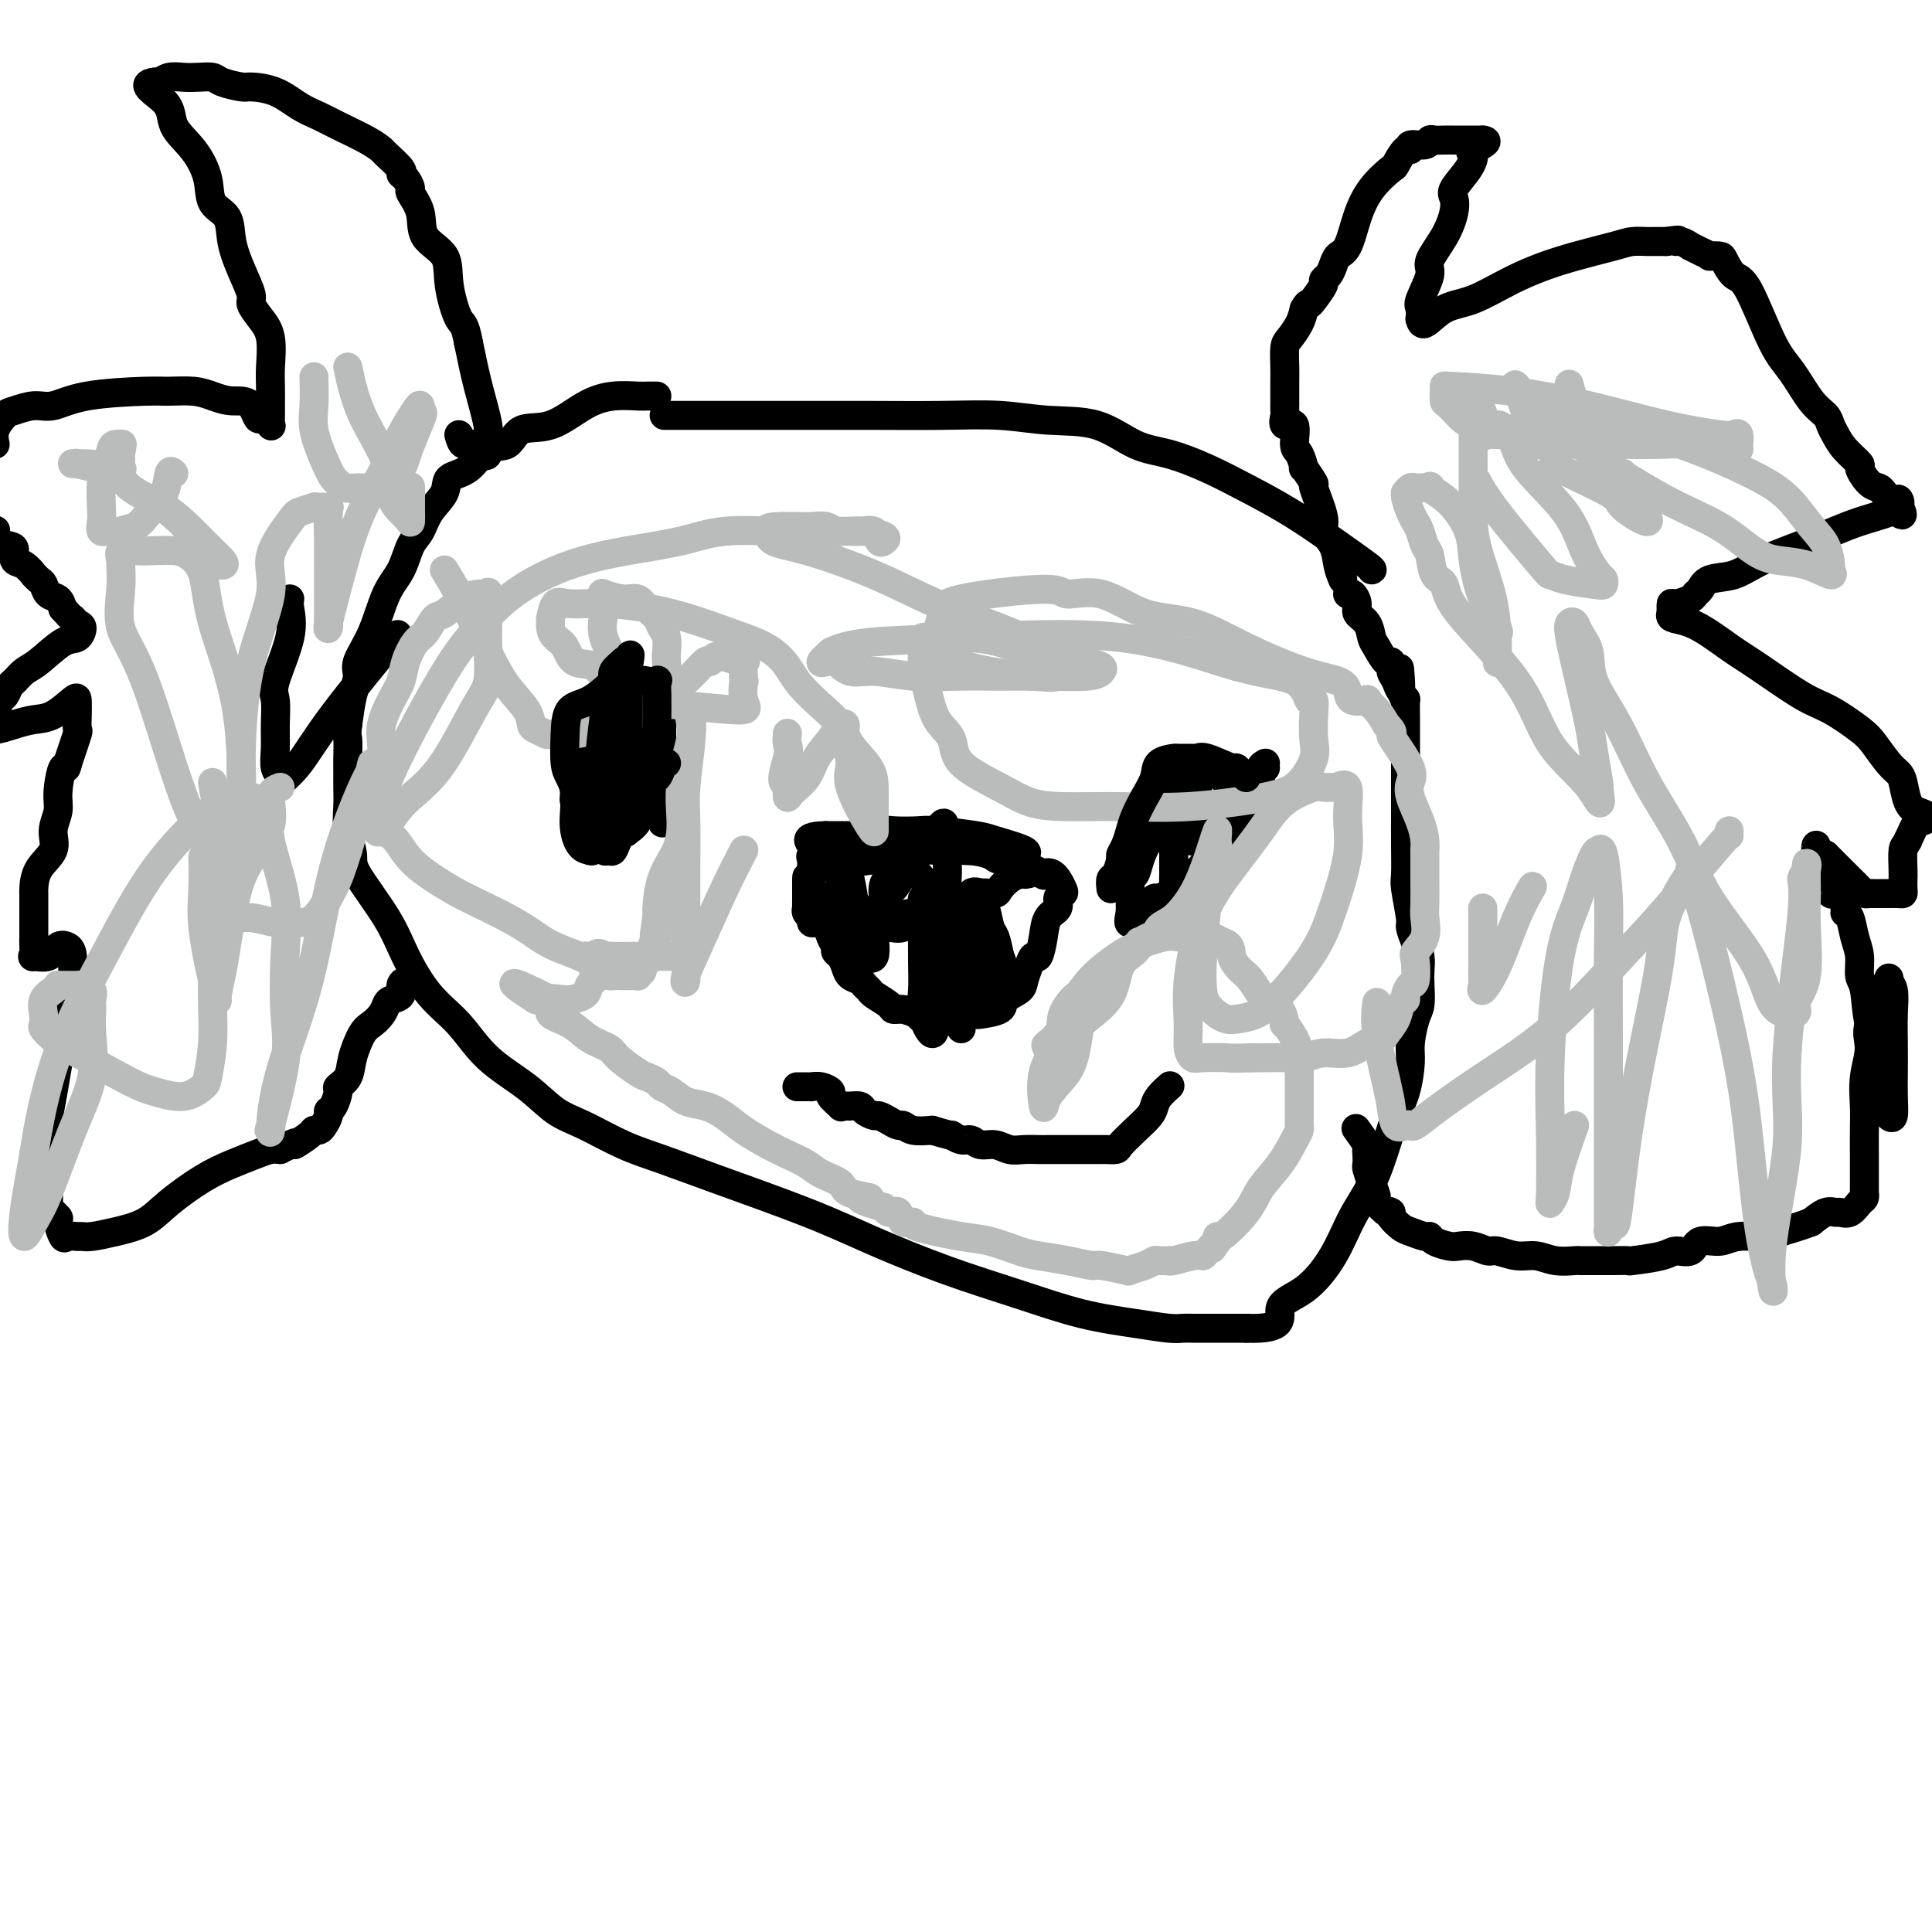 <svg viewBox='0 0 400 400' version='1.1' xmlns='http://www.w3.org/2000/svg' xmlns:xlink='http://www.w3.org/1999/xlink'><g fill='none' stroke='#000000' stroke-width='6' stroke-linecap='round' stroke-linejoin='round'><path d='M284,118c0.157,-0.005 0.313,-0.010 -1,-1c-1.313,-0.990 -4.096,-2.965 -7,-5c-2.904,-2.035 -5.930,-4.128 -9,-6c-3.070,-1.872 -6.186,-3.521 -9,-5c-2.814,-1.479 -5.326,-2.788 -8,-4c-2.674,-1.212 -5.508,-2.329 -8,-3c-2.492,-0.671 -4.641,-0.898 -7,-2c-2.359,-1.102 -4.929,-3.080 -8,-4c-3.071,-0.920 -6.643,-0.782 -10,-1c-3.357,-0.218 -6.501,-0.790 -10,-1c-3.499,-0.210 -7.355,-0.056 -12,0c-4.645,0.056 -10.080,0.015 -15,0c-4.920,-0.015 -9.325,-0.004 -17,0c-7.675,0.004 -18.622,0.001 -23,0c-4.378,-0.001 -2.189,-0.001 0,0'/><path d='M60,124c-0.091,0.415 -0.182,0.830 0,2c0.182,1.170 0.638,3.096 0,6c-0.638,2.904 -2.368,6.788 -3,9c-0.632,2.212 -0.165,2.753 0,4c0.165,1.247 0.027,3.202 0,5c-0.027,1.798 0.057,3.439 0,5c-0.057,1.561 -0.253,3.040 0,4c0.253,0.960 0.956,1.400 1,2c0.044,0.600 -0.571,1.360 0,1c0.571,-0.360 2.328,-1.839 4,-4c1.672,-2.161 3.258,-5.005 7,-10c3.742,-4.995 9.641,-12.141 12,-15c2.359,-2.859 1.180,-1.429 0,0'/><path d='M136,82c-0.734,-0.008 -1.468,-0.015 -2,0c-0.532,0.015 -0.863,0.054 -2,0c-1.137,-0.054 -3.079,-0.199 -5,0c-1.921,0.199 -3.819,0.743 -6,2c-2.181,1.257 -4.644,3.226 -7,4c-2.356,0.774 -4.604,0.353 -6,1c-1.396,0.647 -1.941,2.364 -3,3c-1.059,0.636 -2.633,0.192 -4,1c-1.367,0.808 -2.526,2.867 -4,4c-1.474,1.133 -3.263,1.340 -4,2c-0.737,0.660 -0.423,1.772 -1,3c-0.577,1.228 -2.044,2.572 -3,4c-0.956,1.428 -1.399,2.939 -2,4c-0.601,1.061 -1.360,1.670 -2,3c-0.640,1.330 -1.162,3.380 -2,5c-0.838,1.620 -1.993,2.809 -3,5c-1.007,2.191 -1.867,5.386 -3,8c-1.133,2.614 -2.541,4.649 -3,6c-0.459,1.351 0.030,2.018 0,3c-0.030,0.982 -0.580,2.281 -1,4c-0.420,1.719 -0.710,3.860 -1,6'/><path d='M72,150c-0.309,2.487 -0.083,2.205 0,3c0.083,0.795 0.021,2.669 0,4c-0.021,1.331 -0.001,2.121 0,3c0.001,0.879 -0.015,1.847 0,3c0.015,1.153 0.062,2.491 0,4c-0.062,1.509 -0.233,3.191 0,5c0.233,1.809 0.871,3.746 1,5c0.129,1.254 -0.252,1.823 1,4c1.252,2.177 4.137,5.960 6,9c1.863,3.040 2.703,5.337 4,8c1.297,2.663 3.052,5.693 5,8c1.948,2.307 4.090,3.890 6,6c1.910,2.110 3.590,4.746 6,7c2.410,2.254 5.551,4.126 8,6c2.449,1.874 4.205,3.751 6,5c1.795,1.249 3.630,1.869 6,3c2.370,1.131 5.274,2.772 8,4c2.726,1.228 5.275,2.043 8,3c2.725,0.957 5.626,2.058 11,4c5.374,1.942 13.219,4.726 19,7c5.781,2.274 9.496,4.038 14,6c4.504,1.962 9.798,4.123 15,6c5.202,1.877 10.314,3.470 15,5c4.686,1.530 8.946,2.999 13,4c4.054,1.001 7.904,1.536 11,2c3.096,0.464 5.440,0.856 7,1c1.560,0.144 2.335,0.039 3,0c0.665,-0.039 1.219,-0.010 2,0c0.781,0.010 1.787,0.003 3,0c1.213,-0.003 2.632,-0.001 4,0c1.368,0.001 2.684,0.000 4,0'/><path d='M258,275c8.637,0.335 6.729,-2.329 7,-4c0.271,-1.671 2.720,-2.350 5,-4c2.280,-1.650 4.393,-4.272 6,-7c1.607,-2.728 2.710,-5.564 4,-8c1.290,-2.436 2.766,-4.473 4,-7c1.234,-2.527 2.225,-5.546 3,-8c0.775,-2.454 1.335,-4.345 2,-6c0.665,-1.655 1.436,-3.075 2,-5c0.564,-1.925 0.922,-4.357 1,-6c0.078,-1.643 -0.123,-2.498 0,-4c0.123,-1.502 0.570,-3.651 1,-5c0.430,-1.349 0.845,-1.897 1,-3c0.155,-1.103 0.052,-2.762 0,-4c-0.052,-1.238 -0.051,-2.057 0,-3c0.051,-0.943 0.154,-2.011 0,-3c-0.154,-0.989 -0.563,-1.900 -1,-3c-0.437,-1.100 -0.902,-2.389 -1,-3c-0.098,-0.611 0.170,-0.545 0,-2c-0.170,-1.455 -0.778,-4.432 -1,-6c-0.222,-1.568 -0.060,-1.726 0,-3c0.060,-1.274 0.016,-3.665 0,-6c-0.016,-2.335 -0.004,-4.614 0,-6c0.004,-1.386 0.001,-1.881 0,-3c-0.001,-1.119 -0.000,-2.864 0,-4c0.000,-1.136 -0.000,-1.665 0,-3c0.000,-1.335 0.001,-3.477 0,-5c-0.001,-1.523 -0.003,-2.427 0,-3c0.003,-0.573 0.011,-0.813 0,-2c-0.011,-1.187 -0.041,-3.320 0,-4c0.041,-0.680 0.155,0.091 0,0c-0.155,-0.091 -0.577,-1.046 -1,-2'/><path d='M290,143c-0.575,-8.697 -0.012,-2.941 0,-1c0.012,1.941 -0.525,0.065 -1,-1c-0.475,-1.065 -0.887,-1.320 -1,-2c-0.113,-0.680 0.073,-1.786 0,-2c-0.073,-0.214 -0.406,0.462 -1,0c-0.594,-0.462 -1.451,-2.063 -2,-3c-0.549,-0.937 -0.791,-1.211 -1,-2c-0.209,-0.789 -0.385,-2.092 -1,-3c-0.615,-0.908 -1.667,-1.420 -2,-2c-0.333,-0.580 0.055,-1.228 0,-2c-0.055,-0.772 -0.553,-1.669 -1,-2c-0.447,-0.331 -0.842,-0.094 -1,0c-0.158,0.094 -0.079,0.047 0,0'/><path d='M278,120c-0.375,-0.895 -0.750,-1.789 -1,-3c-0.250,-1.211 -0.377,-2.738 -1,-4c-0.623,-1.262 -1.744,-2.259 -2,-3c-0.256,-0.741 0.353,-1.225 0,-3c-0.353,-1.775 -1.666,-4.840 -2,-6c-0.334,-1.160 0.313,-0.416 0,-1c-0.313,-0.584 -1.584,-2.498 -2,-3c-0.416,-0.502 0.025,0.407 0,0c-0.025,-0.407 -0.514,-2.130 -1,-3c-0.486,-0.870 -0.967,-0.887 -1,-2c-0.033,-1.113 0.384,-3.322 0,-4c-0.384,-0.678 -1.567,0.173 -2,0c-0.433,-0.173 -0.116,-1.372 0,-2c0.116,-0.628 0.031,-0.685 0,-1c-0.031,-0.315 -0.008,-0.887 0,-1c0.008,-0.113 0.002,0.233 0,0c-0.002,-0.233 0.002,-1.045 0,-2c-0.002,-0.955 -0.008,-2.055 0,-3c0.008,-0.945 0.030,-1.737 0,-3c-0.030,-1.263 -0.111,-2.998 0,-4c0.111,-1.002 0.415,-1.270 1,-2c0.585,-0.730 1.453,-1.923 2,-3c0.547,-1.077 0.774,-2.039 1,-3'/><path d='M270,64c0.818,-1.449 0.863,-1.070 1,-1c0.137,0.070 0.366,-0.169 1,-1c0.634,-0.831 1.675,-2.254 2,-3c0.325,-0.746 -0.064,-0.816 0,-1c0.064,-0.184 0.583,-0.484 1,-1c0.417,-0.516 0.732,-1.249 1,-2c0.268,-0.751 0.489,-1.519 1,-2c0.511,-0.481 1.312,-0.676 2,-2c0.688,-1.324 1.262,-3.778 2,-6c0.738,-2.222 1.638,-4.212 3,-6c1.362,-1.788 3.185,-3.373 4,-4c0.815,-0.627 0.621,-0.297 1,-1c0.379,-0.703 1.330,-2.441 2,-3c0.670,-0.559 1.057,0.060 1,0c-0.057,-0.060 -0.560,-0.801 0,-1c0.560,-0.199 2.183,0.143 3,0c0.817,-0.143 0.830,-0.770 1,-1c0.170,-0.230 0.499,-0.062 1,0c0.501,0.062 1.176,0.016 2,0c0.824,-0.016 1.798,-0.004 2,0c0.202,0.004 -0.367,0.001 0,0c0.367,-0.001 1.671,-0.000 2,0c0.329,0.000 -0.315,0.000 0,0c0.315,-0.000 1.590,-0.000 2,0c0.410,0.000 -0.043,0.000 0,0c0.043,-0.000 0.584,-0.000 1,0c0.416,0.000 0.708,0.000 1,0'/><path d='M307,29c2.019,0.116 -0.934,1.406 -2,2c-1.066,0.594 -0.246,0.492 0,1c0.246,0.508 -0.082,1.625 -1,3c-0.918,1.375 -2.426,3.009 -3,4c-0.574,0.991 -0.215,1.340 0,2c0.215,0.660 0.285,1.630 0,3c-0.285,1.370 -0.924,3.139 -2,5c-1.076,1.861 -2.590,3.813 -3,5c-0.410,1.187 0.282,1.609 0,3c-0.282,1.391 -1.539,3.752 -2,5c-0.461,1.248 -0.127,1.382 0,2c0.127,0.618 0.047,1.720 0,2c-0.047,0.280 -0.060,-0.262 0,0c0.060,0.262 0.194,1.330 1,1c0.806,-0.330 2.285,-2.056 4,-3c1.715,-0.944 3.665,-1.104 6,-2c2.335,-0.896 5.053,-2.527 8,-4c2.947,-1.473 6.122,-2.787 10,-4c3.878,-1.213 8.457,-2.325 11,-3c2.543,-0.675 3.049,-0.913 4,-1c0.951,-0.087 2.348,-0.023 3,0c0.652,0.023 0.560,0.006 1,0c0.440,-0.006 1.411,-0.002 2,0c0.589,0.002 0.794,0.001 1,0'/><path d='M345,50c3.830,-0.602 2.405,-0.106 2,0c-0.405,0.106 0.211,-0.178 1,0c0.789,0.178 1.751,0.818 2,1c0.249,0.182 -0.213,-0.095 0,0c0.213,0.095 1.103,0.562 2,1c0.897,0.438 1.801,0.846 2,1c0.199,0.154 -0.308,0.053 0,0c0.308,-0.053 1.429,-0.058 2,0c0.571,0.058 0.592,0.179 1,1c0.408,0.821 1.204,2.341 2,3c0.796,0.659 1.593,0.455 3,3c1.407,2.545 3.424,7.837 5,11c1.576,3.163 2.712,4.198 4,6c1.288,1.802 2.728,4.372 4,6c1.272,1.628 2.377,2.314 3,3c0.623,0.686 0.764,1.372 1,2c0.236,0.628 0.566,1.198 1,2c0.434,0.802 0.970,1.836 2,3c1.030,1.164 2.552,2.458 3,3c0.448,0.542 -0.179,0.331 0,1c0.179,0.669 1.164,2.219 2,3c0.836,0.781 1.525,0.795 2,1c0.475,0.205 0.738,0.603 1,1'/><path d='M390,102c5.843,8.008 3.449,3.527 3,2c-0.449,-1.527 1.046,-0.101 0,1c-1.046,1.101 -4.633,1.876 -8,3c-3.367,1.124 -6.513,2.595 -10,4c-3.487,1.405 -7.316,2.744 -10,4c-2.684,1.256 -4.223,2.430 -6,3c-1.777,0.570 -3.793,0.535 -5,1c-1.207,0.465 -1.605,1.430 -2,2c-0.395,0.570 -0.785,0.747 -1,1c-0.215,0.253 -0.253,0.583 -1,1c-0.747,0.417 -2.201,0.920 -3,1c-0.799,0.080 -0.943,-0.263 -1,0c-0.057,0.263 -0.029,1.131 0,2'/><path d='M346,127c-0.753,1.274 1.363,0.958 4,2c2.637,1.042 5.795,3.441 8,5c2.205,1.559 3.457,2.278 6,4c2.543,1.722 6.375,4.447 9,6c2.625,1.553 4.041,1.936 6,3c1.959,1.064 4.461,2.811 6,4c1.539,1.189 2.113,1.820 3,3c0.887,1.180 2.085,2.908 3,4c0.915,1.092 1.546,1.549 2,2c0.454,0.451 0.731,0.896 1,2c0.269,1.104 0.529,2.867 1,4c0.471,1.133 1.154,1.635 2,2c0.846,0.365 1.856,0.593 2,1c0.144,0.407 -0.577,0.994 -1,1c-0.423,0.006 -0.550,-0.570 -1,0c-0.450,0.570 -1.225,2.285 -2,4'/><path d='M395,174c-0.536,1.163 -0.875,1.072 -1,2c-0.125,0.928 -0.035,2.876 0,4c0.035,1.124 0.017,1.426 0,2c-0.017,0.574 -0.031,1.422 0,2c0.031,0.578 0.107,0.887 0,1c-0.107,0.113 -0.396,0.030 -1,0c-0.604,-0.030 -1.524,-0.007 -2,0c-0.476,0.007 -0.508,-0.000 -1,0c-0.492,0.000 -1.444,0.008 -2,0c-0.556,-0.008 -0.715,-0.032 -1,0c-0.285,0.032 -0.696,0.121 -1,0c-0.304,-0.121 -0.501,-0.452 -1,-1c-0.499,-0.548 -1.299,-1.312 -2,-2c-0.701,-0.688 -1.304,-1.301 -2,-2c-0.696,-0.699 -1.485,-1.486 -2,-2c-0.515,-0.514 -0.758,-0.757 -1,-1'/><path d='M378,177c-2.467,-1.373 -2.136,-0.806 -2,-1c0.136,-0.194 0.077,-1.150 0,-1c-0.077,0.150 -0.172,1.407 0,2c0.172,0.593 0.610,0.523 1,1c0.390,0.477 0.731,1.501 1,3c0.269,1.499 0.468,3.474 1,4c0.532,0.526 1.399,-0.397 2,0c0.601,0.397 0.936,2.114 1,3c0.064,0.886 -0.141,0.941 0,1c0.141,0.059 0.630,0.122 1,1c0.370,0.878 0.623,2.569 1,4c0.377,1.431 0.879,2.600 1,4c0.121,1.400 -0.140,3.031 0,4c0.140,0.969 0.681,1.276 1,3c0.319,1.724 0.415,4.864 1,7c0.585,2.136 1.657,3.267 2,4c0.343,0.733 -0.045,1.066 0,2c0.045,0.934 0.522,2.467 1,4'/><path d='M390,222c2.163,8.008 0.569,4.527 0,4c-0.569,-0.527 -0.114,1.900 0,3c0.114,1.100 -0.113,0.873 0,1c0.113,0.127 0.566,0.608 1,1c0.434,0.392 0.848,0.693 1,0c0.152,-0.693 0.042,-2.381 0,-4c-0.042,-1.619 -0.015,-3.168 0,-5c0.015,-1.832 0.020,-3.945 0,-6c-0.020,-2.055 -0.064,-4.052 0,-6c0.064,-1.948 0.235,-3.848 0,-5c-0.235,-1.152 -0.878,-1.556 -1,-2c-0.122,-0.444 0.275,-0.927 0,0c-0.275,0.927 -1.221,3.265 -2,5c-0.779,1.735 -1.389,2.868 -2,4'/><path d='M387,212c-0.713,1.932 0.005,3.262 0,5c-0.005,1.738 -0.733,3.882 -1,6c-0.267,2.118 -0.071,4.209 0,6c0.071,1.791 0.019,3.282 0,5c-0.019,1.718 -0.005,3.662 0,5c0.005,1.338 0.001,2.070 0,3c-0.001,0.930 0.000,2.056 0,3c-0.000,0.944 -0.002,1.705 0,2c0.002,0.295 0.009,0.125 0,0c-0.009,-0.125 -0.034,-0.205 0,0c0.034,0.205 0.126,0.696 0,1c-0.126,0.304 -0.470,0.420 -1,1c-0.530,0.580 -1.247,1.625 -2,2c-0.753,0.375 -1.542,0.080 -2,0c-0.458,-0.080 -0.585,0.055 -1,0c-0.415,-0.055 -1.119,-0.302 -2,0c-0.881,0.302 -1.941,1.151 -3,2'/><path d='M375,253c-2.963,1.161 -4.871,1.563 -6,2c-1.129,0.437 -1.481,0.909 -3,1c-1.519,0.091 -4.207,-0.201 -6,0c-1.793,0.201 -2.692,0.894 -4,1c-1.308,0.106 -3.024,-0.374 -4,0c-0.976,0.374 -1.211,1.603 -2,2c-0.789,0.397 -2.130,-0.037 -3,0c-0.870,0.037 -1.269,0.546 -3,1c-1.731,0.454 -4.795,0.854 -6,1c-1.205,0.146 -0.550,0.039 -1,0c-0.450,-0.039 -2.005,-0.010 -3,0c-0.995,0.010 -1.430,0.002 -2,0c-0.570,-0.002 -1.275,0.000 -2,0c-0.725,-0.000 -1.471,-0.004 -2,0c-0.529,0.004 -0.843,0.016 -1,0c-0.157,-0.016 -0.157,-0.061 -1,0c-0.843,0.061 -2.529,0.228 -4,0c-1.471,-0.228 -2.729,-0.849 -4,-1c-1.271,-0.151 -2.557,0.170 -4,0c-1.443,-0.170 -3.043,-0.829 -4,-1c-0.957,-0.171 -1.272,0.148 -2,0c-0.728,-0.148 -1.869,-0.762 -3,-1c-1.131,-0.238 -2.252,-0.101 -3,0c-0.748,0.101 -1.124,0.168 -2,0c-0.876,-0.168 -2.250,-0.569 -3,-1c-0.750,-0.431 -0.874,-0.893 -1,-1c-0.126,-0.107 -0.255,0.140 -1,0c-0.745,-0.140 -2.107,-0.666 -3,-1c-0.893,-0.334 -1.317,-0.474 -2,-1c-0.683,-0.526 -1.624,-1.436 -2,-2c-0.376,-0.564 -0.188,-0.782 0,-1'/><path d='M288,251c-1.494,-0.813 -0.730,0.153 -1,0c-0.270,-0.153 -1.575,-1.426 -2,-2c-0.425,-0.574 0.030,-0.447 0,-1c-0.030,-0.553 -0.544,-1.784 -1,-3c-0.456,-1.216 -0.852,-2.418 -1,-3c-0.148,-0.582 -0.047,-0.545 0,-1c0.047,-0.455 0.040,-1.401 0,-2c-0.040,-0.599 -0.114,-0.851 0,-1c0.114,-0.149 0.415,-0.194 0,-1c-0.415,-0.806 -1.547,-2.373 -2,-3c-0.453,-0.627 -0.226,-0.313 0,0'/><path d='M95,90c0.248,0.903 0.497,1.806 1,2c0.503,0.194 1.261,-0.321 2,0c0.739,0.321 1.460,1.478 2,2c0.540,0.522 0.899,0.408 1,0c0.101,-0.408 -0.055,-1.109 0,-2c0.055,-0.891 0.323,-1.971 0,-4c-0.323,-2.029 -1.235,-5.008 -2,-8c-0.765,-2.992 -1.382,-5.996 -2,-9'/><path d='M97,71c-0.795,-4.351 -1.283,-3.727 -2,-5c-0.717,-1.273 -1.664,-4.443 -2,-7c-0.336,-2.557 -0.061,-4.501 -1,-6c-0.939,-1.499 -3.091,-2.552 -4,-4c-0.909,-1.448 -0.574,-3.292 -1,-5c-0.426,-1.708 -1.614,-3.282 -2,-4c-0.386,-0.718 0.029,-0.581 0,-1c-0.029,-0.419 -0.504,-1.393 -1,-2c-0.496,-0.607 -1.015,-0.847 -1,-1c0.015,-0.153 0.563,-0.219 0,-1c-0.563,-0.781 -2.236,-2.279 -3,-3c-0.764,-0.721 -0.619,-0.667 -1,-1c-0.381,-0.333 -1.289,-1.052 -3,-2c-1.711,-0.948 -4.224,-2.125 -6,-3c-1.776,-0.875 -2.816,-1.449 -4,-2c-1.184,-0.551 -2.513,-1.079 -4,-2c-1.487,-0.921 -3.132,-2.237 -5,-3c-1.868,-0.763 -3.960,-0.975 -5,-1c-1.040,-0.025 -1.030,0.137 -2,0c-0.970,-0.137 -2.921,-0.574 -4,-1c-1.079,-0.426 -1.287,-0.843 -2,-1c-0.713,-0.157 -1.931,-0.056 -3,0c-1.069,0.056 -1.987,0.067 -3,0c-1.013,-0.067 -2.119,-0.210 -3,0c-0.881,0.210 -1.537,0.774 -2,1c-0.463,0.226 -0.731,0.113 -1,0'/><path d='M32,17c-3.484,0.354 0.307,2.237 2,4c1.693,1.763 1.287,3.404 2,5c0.713,1.596 2.543,3.146 4,5c1.457,1.854 2.539,4.014 3,6c0.461,1.986 0.299,3.800 1,5c0.701,1.200 2.263,1.787 3,3c0.737,1.213 0.648,3.052 1,5c0.352,1.948 1.146,4.006 2,6c0.854,1.994 1.770,3.923 2,5c0.230,1.077 -0.226,1.302 0,2c0.226,0.698 1.132,1.870 2,3c0.868,1.130 1.697,2.218 2,4c0.303,1.782 0.081,4.256 0,6c-0.081,1.744 -0.020,2.756 0,4c0.020,1.244 -0.000,2.720 0,4c0.000,1.280 0.021,2.364 0,3c-0.021,0.636 -0.082,0.825 0,1c0.082,0.175 0.309,0.336 0,0c-0.309,-0.336 -1.155,-1.168 -2,-2'/><path d='M54,86c-0.572,2.071 -1.003,-0.751 -2,-2c-0.997,-1.249 -2.559,-0.923 -4,-1c-1.441,-0.077 -2.761,-0.555 -4,-1c-1.239,-0.445 -2.397,-0.858 -4,-1c-1.603,-0.142 -3.653,-0.015 -5,0c-1.347,0.015 -1.993,-0.084 -5,0c-3.007,0.084 -8.377,0.349 -12,1c-3.623,0.651 -5.500,1.686 -7,2c-1.500,0.314 -2.623,-0.093 -4,0c-1.377,0.093 -3.008,0.685 -4,1c-0.992,0.315 -1.344,0.354 -2,1c-0.656,0.646 -1.616,1.899 -2,3c-0.384,1.101 -0.192,2.051 0,3'/><path d='M-1,110c0.082,-0.200 0.164,-0.400 0,0c-0.164,0.400 -0.574,1.401 0,2c0.574,0.599 2.134,0.795 3,1c0.866,0.205 1.040,0.418 1,1c-0.040,0.582 -0.295,1.532 0,2c0.295,0.468 1.140,0.453 2,1c0.860,0.547 1.735,1.656 2,2c0.265,0.344 -0.080,-0.077 0,0c0.080,0.077 0.585,0.653 1,1c0.415,0.347 0.740,0.464 1,1c0.260,0.536 0.455,1.490 1,2c0.545,0.510 1.442,0.574 2,1c0.558,0.426 0.779,1.213 1,2'/><path d='M13,126c2.577,2.875 2.018,2.063 2,2c-0.018,-0.063 0.504,0.624 1,1c0.496,0.376 0.964,0.442 1,1c0.036,0.558 -0.361,1.606 -1,2c-0.639,0.394 -1.519,0.132 -3,1c-1.481,0.868 -3.563,2.867 -5,4c-1.437,1.133 -2.230,1.401 -3,2c-0.770,0.599 -1.516,1.530 -2,2c-0.484,0.470 -0.704,0.480 -1,1c-0.296,0.520 -0.667,1.552 -1,2c-0.333,0.448 -0.628,0.313 -1,1c-0.372,0.687 -0.821,2.196 -1,3c-0.179,0.804 -0.090,0.902 0,1'/><path d='M-1,149c-0.568,1.391 0.013,0.869 0,1c-0.013,0.131 -0.620,0.914 0,1c0.620,0.086 2.467,-0.525 4,-1c1.533,-0.475 2.751,-0.813 4,-1c1.249,-0.187 2.531,-0.225 4,-1c1.469,-0.775 3.127,-2.289 4,-3c0.873,-0.711 0.960,-0.619 1,0c0.040,0.619 0.031,1.764 0,3c-0.031,1.236 -0.085,2.564 0,3c0.085,0.436 0.310,-0.018 0,1c-0.310,1.018 -1.155,3.509 -2,6'/><path d='M14,158c-0.315,1.986 -0.604,0.449 -1,1c-0.396,0.551 -0.901,3.188 -1,5c-0.099,1.812 0.208,2.797 0,4c-0.208,1.203 -0.931,2.622 -1,4c-0.069,1.378 0.518,2.715 0,4c-0.518,1.285 -2.139,2.519 -3,4c-0.861,1.481 -0.963,3.210 -1,4c-0.037,0.790 -0.010,0.640 0,1c0.010,0.360 0.003,1.230 0,2c-0.003,0.770 -0.001,1.441 0,2c0.001,0.559 0.001,1.005 0,2c-0.001,0.995 -0.003,2.539 0,3c0.003,0.461 0.011,-0.162 0,0c-0.011,0.162 -0.039,1.108 0,2c0.039,0.892 0.147,1.730 0,2c-0.147,0.270 -0.547,-0.029 0,0c0.547,0.029 2.042,0.386 3,0c0.958,-0.386 1.381,-1.516 2,-2c0.619,-0.484 1.436,-0.323 2,0c0.564,0.323 0.875,0.806 1,2c0.125,1.194 0.062,3.097 0,5'/><path d='M15,203c0.116,3.215 -1.093,7.752 -2,12c-0.907,4.248 -1.511,8.206 -2,11c-0.489,2.794 -0.863,4.422 -1,6c-0.137,1.578 -0.037,3.106 0,4c0.037,0.894 0.010,1.156 0,2c-0.010,0.844 -0.003,2.272 0,3c0.003,0.728 0.001,0.757 0,1c-0.001,0.243 0.000,0.699 0,1c-0.000,0.301 -0.002,0.447 0,1c0.002,0.553 0.008,1.515 0,2c-0.008,0.485 -0.031,0.495 0,1c0.031,0.505 0.117,1.506 0,2c-0.117,0.494 -0.436,0.483 0,1c0.436,0.517 1.626,1.564 2,2c0.374,0.436 -0.069,0.260 0,1c0.069,0.740 0.649,2.395 1,3c0.351,0.605 0.472,0.160 1,0c0.528,-0.160 1.463,-0.033 2,0c0.537,0.033 0.675,-0.026 1,0c0.325,0.026 0.837,0.138 2,0c1.163,-0.138 2.977,-0.526 5,-1c2.023,-0.474 4.253,-1.034 6,-2c1.747,-0.966 3.010,-2.340 5,-4c1.990,-1.660 4.707,-3.608 7,-5c2.293,-1.392 4.161,-2.229 6,-3c1.839,-0.771 3.649,-1.477 5,-2c1.351,-0.523 2.243,-0.864 3,-1c0.757,-0.136 1.378,-0.068 2,0'/><path d='M58,238c4.842,-2.443 2.946,-1.049 3,-1c0.054,0.049 2.057,-1.247 3,-2c0.943,-0.753 0.826,-0.962 1,-1c0.174,-0.038 0.638,0.094 1,0c0.362,-0.094 0.623,-0.414 1,-1c0.377,-0.586 0.870,-1.438 1,-2c0.130,-0.562 -0.102,-0.835 0,-1c0.102,-0.165 0.537,-0.223 1,-1c0.463,-0.777 0.953,-2.274 1,-3c0.047,-0.726 -0.350,-0.680 0,-1c0.350,-0.320 1.445,-1.006 2,-2c0.555,-0.994 0.569,-2.298 1,-4c0.431,-1.702 1.280,-3.804 2,-5c0.720,-1.196 1.311,-1.485 2,-2c0.689,-0.515 1.476,-1.255 2,-2c0.524,-0.745 0.785,-1.496 1,-2c0.215,-0.504 0.384,-0.762 1,-1c0.616,-0.238 1.681,-0.455 2,-1c0.319,-0.545 -0.106,-1.416 0,-2c0.106,-0.584 0.745,-0.881 1,-1c0.255,-0.119 0.128,-0.059 0,0'/><path d='M211,177c-1.100,0.127 -2.201,0.255 -3,0c-0.799,-0.255 -1.298,-0.891 -3,-1c-1.702,-0.109 -4.607,0.311 -6,0c-1.393,-0.311 -1.275,-1.351 -2,-2c-0.725,-0.649 -2.294,-0.906 -3,-1c-0.706,-0.094 -0.548,-0.025 -1,0c-0.452,0.025 -1.515,0.007 -2,0c-0.485,-0.007 -0.391,-0.002 -2,0c-1.609,0.002 -4.921,0.000 -7,0c-2.079,-0.000 -2.924,-0.000 -4,0c-1.076,0.000 -2.381,0.000 -3,0c-0.619,-0.000 -0.551,-0.000 -1,0c-0.449,0.000 -1.414,0.000 -2,0c-0.586,-0.000 -0.793,-0.000 -1,0'/><path d='M171,173c-6.447,0.075 -2.565,2.261 -1,3c1.565,0.739 0.812,0.029 0,0c-0.812,-0.029 -1.682,0.624 -2,1c-0.318,0.376 -0.085,0.477 0,1c0.085,0.523 0.022,1.468 0,2c-0.022,0.532 -0.003,0.651 0,1c0.003,0.349 -0.009,0.927 0,1c0.009,0.073 0.040,-0.360 0,0c-0.040,0.360 -0.151,1.513 0,2c0.151,0.487 0.565,0.308 1,1c0.435,0.692 0.891,2.255 1,3c0.109,0.745 -0.129,0.672 0,1c0.129,0.328 0.626,1.057 1,2c0.374,0.943 0.625,2.101 1,3c0.375,0.899 0.873,1.540 1,2c0.127,0.460 -0.117,0.739 0,1c0.117,0.261 0.594,0.504 1,1c0.406,0.496 0.739,1.247 1,2c0.261,0.753 0.449,1.510 1,2c0.551,0.490 1.465,0.712 2,1c0.535,0.288 0.692,0.641 1,1c0.308,0.359 0.767,0.722 1,1c0.233,0.278 0.239,0.469 1,1c0.761,0.531 2.276,1.400 3,2c0.724,0.600 0.656,0.931 1,1c0.344,0.069 1.098,-0.123 2,0c0.902,0.123 1.951,0.562 3,1'/><path d='M190,210c2.431,2.011 0.008,0.539 0,0c-0.008,-0.539 2.400,-0.144 4,0c1.600,0.144 2.391,0.036 3,0c0.609,-0.036 1.036,-0.002 2,0c0.964,0.002 2.465,-0.030 3,0c0.535,0.030 0.104,0.122 1,0c0.896,-0.122 3.119,-0.459 4,-1c0.881,-0.541 0.421,-1.288 1,-2c0.579,-0.712 2.196,-1.389 3,-2c0.804,-0.611 0.793,-1.156 1,-2c0.207,-0.844 0.632,-1.987 1,-3c0.368,-1.013 0.681,-1.895 1,-2c0.319,-0.105 0.645,0.568 1,0c0.355,-0.568 0.740,-2.376 1,-4c0.260,-1.624 0.397,-3.063 1,-4c0.603,-0.937 1.673,-1.373 2,-2c0.327,-0.627 -0.089,-1.447 0,-2c0.089,-0.553 0.682,-0.840 1,-1c0.318,-0.160 0.362,-0.192 0,-1c-0.362,-0.808 -1.128,-2.392 -2,-3c-0.872,-0.608 -1.850,-0.241 -2,0c-0.150,0.241 0.529,0.354 0,0c-0.529,-0.354 -2.264,-1.177 -4,-2'/><path d='M212,179c-2.308,-1.110 -4.078,-0.886 -5,-1c-0.922,-0.114 -0.997,-0.566 -2,-1c-1.003,-0.434 -2.933,-0.848 -5,-1c-2.067,-0.152 -4.272,-0.041 -5,0c-0.728,0.041 0.022,0.011 0,0c-0.022,-0.011 -0.816,-0.004 -1,0c-0.184,0.004 0.240,0.003 0,0c-0.240,-0.003 -1.146,-0.009 -2,0c-0.854,0.009 -1.656,0.033 -2,0c-0.344,-0.033 -0.229,-0.124 -1,0c-0.771,0.124 -2.427,0.462 -3,1c-0.573,0.538 -0.061,1.277 0,2c0.061,0.723 -0.327,1.429 -1,2c-0.673,0.571 -1.630,1.008 -2,2c-0.370,0.992 -0.153,2.540 0,3c0.153,0.460 0.242,-0.167 0,0c-0.242,0.167 -0.814,1.129 -1,2c-0.186,0.871 0.015,1.653 0,2c-0.015,0.347 -0.244,0.261 1,0c1.244,-0.261 3.962,-0.696 6,-1c2.038,-0.304 3.396,-0.476 5,-1c1.604,-0.524 3.455,-1.401 5,-2c1.545,-0.599 2.784,-0.920 4,-1c1.216,-0.080 2.408,0.082 3,0c0.592,-0.082 0.582,-0.407 1,-1c0.418,-0.593 1.262,-1.455 2,-2c0.738,-0.545 1.369,-0.772 2,-1'/><path d='M211,181c4.706,-1.224 1.973,0.215 1,0c-0.973,-0.215 -0.184,-2.085 0,-3c0.184,-0.915 -0.237,-0.876 0,-1c0.237,-0.124 1.132,-0.412 0,-1c-1.132,-0.588 -4.292,-1.478 -6,-2c-1.708,-0.522 -1.965,-0.677 -4,-1c-2.035,-0.323 -5.849,-0.813 -8,-1c-2.151,-0.187 -2.639,-0.071 -4,0c-1.361,0.071 -3.594,0.097 -5,0c-1.406,-0.097 -1.984,-0.317 -4,0c-2.016,0.317 -5.468,1.170 -7,2c-1.532,0.830 -1.143,1.638 -2,3c-0.857,1.362 -2.962,3.278 -4,4c-1.038,0.722 -1.011,0.249 -1,1c0.011,0.751 0.007,2.726 0,4c-0.007,1.274 -0.017,1.848 0,2c0.017,0.152 0.059,-0.117 0,0c-0.059,0.117 -0.221,0.620 0,1c0.221,0.380 0.824,0.638 1,1c0.176,0.362 -0.077,0.829 0,1c0.077,0.171 0.482,0.046 1,0c0.518,-0.046 1.148,-0.013 2,0c0.852,0.013 1.926,0.007 3,0'/><path d='M174,191c1.632,0.311 2.210,0.087 3,0c0.790,-0.087 1.790,-0.038 2,0c0.210,0.038 -0.370,0.065 0,0c0.370,-0.065 1.689,-0.221 2,0c0.311,0.221 -0.387,0.820 0,1c0.387,0.180 1.858,-0.057 3,0c1.142,0.057 1.956,0.409 3,0c1.044,-0.409 2.318,-1.579 3,-2c0.682,-0.421 0.773,-0.093 1,0c0.227,0.093 0.590,-0.048 1,0c0.410,0.048 0.865,0.284 1,0c0.135,-0.284 -0.051,-1.089 0,-2c0.051,-0.911 0.340,-1.929 0,-3c-0.340,-1.071 -1.310,-2.196 -2,-3c-0.690,-0.804 -1.102,-1.287 -2,-2c-0.898,-0.713 -2.283,-1.655 -3,-2c-0.717,-0.345 -0.765,-0.093 -1,0c-0.235,0.093 -0.655,0.027 -1,0c-0.345,-0.027 -0.614,-0.015 -1,0c-0.386,0.015 -0.888,0.035 -1,0c-0.112,-0.035 0.166,-0.123 -1,0c-1.166,0.123 -3.775,0.456 -5,1c-1.225,0.544 -1.064,1.298 -1,2c0.064,0.702 0.032,1.351 0,2'/><path d='M175,183c-0.381,0.794 -0.834,0.781 -1,1c-0.166,0.219 -0.044,0.672 0,1c0.044,0.328 0.012,0.530 0,1c-0.012,0.470 -0.003,1.206 0,2c0.003,0.794 0.001,1.646 0,2c-0.001,0.354 -0.000,0.211 0,0c0.000,-0.211 0.000,-0.491 0,0c-0.000,0.491 -0.000,1.753 0,2c0.000,0.247 0.000,-0.521 0,-3c-0.000,-2.479 -0.000,-6.667 0,-9c0.000,-2.333 0.000,-2.809 0,-3c-0.000,-0.191 -0.000,-0.095 0,0'/><path d='M174,176c0.342,1.103 0.684,2.206 1,3c0.316,0.794 0.607,1.281 1,3c0.393,1.719 0.889,4.672 1,6c0.111,1.328 -0.162,1.033 0,2c0.162,0.967 0.759,3.196 1,4c0.241,0.804 0.125,0.181 0,0c-0.125,-0.181 -0.258,0.078 0,1c0.258,0.922 0.908,2.507 1,3c0.092,0.493 -0.375,-0.107 0,0c0.375,0.107 1.591,0.921 2,0c0.409,-0.921 0.010,-3.576 0,-5c-0.010,-1.424 0.368,-1.617 1,-3c0.632,-1.383 1.517,-3.956 2,-5c0.483,-1.044 0.562,-0.558 1,-1c0.438,-0.442 1.234,-1.811 2,-3c0.766,-1.189 1.501,-2.200 2,-3c0.499,-0.800 0.761,-1.391 1,-2c0.239,-0.609 0.456,-1.235 1,-2c0.544,-0.765 1.416,-1.667 2,-2c0.584,-0.333 0.881,-0.095 1,0c0.119,0.095 0.059,0.048 0,0'/><path d='M194,172c2.486,-3.726 1.202,-0.040 1,2c-0.202,2.040 0.679,2.435 1,4c0.321,1.565 0.082,4.300 0,6c-0.082,1.700 -0.007,2.363 0,4c0.007,1.637 -0.054,4.246 0,6c0.054,1.754 0.223,2.652 0,4c-0.223,1.348 -0.838,3.145 -1,5c-0.162,1.855 0.128,3.768 0,5c-0.128,1.232 -0.675,1.782 -1,3c-0.325,1.218 -0.427,3.104 -1,3c-0.573,-0.104 -1.618,-2.198 -2,-4c-0.382,-1.802 -0.102,-3.311 0,-5c0.102,-1.689 0.027,-3.558 0,-6c-0.027,-2.442 -0.004,-5.458 0,-7c0.004,-1.542 -0.009,-1.609 0,-2c0.009,-0.391 0.041,-1.105 0,-2c-0.041,-0.895 -0.155,-1.970 0,-2c0.155,-0.030 0.577,0.985 1,2'/><path d='M192,188c0.282,-2.833 1.487,3.084 2,6c0.513,2.916 0.334,2.829 1,4c0.666,1.171 2.179,3.599 3,5c0.821,1.401 0.952,1.775 1,3c0.048,1.225 0.013,3.299 0,4c-0.013,0.701 -0.003,0.028 0,0c0.003,-0.028 0.001,0.590 0,1c-0.001,0.410 -0.000,0.611 0,1c0.000,0.389 0.000,0.964 0,1c-0.000,0.036 -0.000,-0.468 0,-1c0.000,-0.532 0.000,-1.091 0,-2c-0.000,-0.909 -0.000,-2.168 0,-3c0.000,-0.832 0.000,-1.236 0,-2c-0.000,-0.764 -0.000,-1.887 0,-3c0.000,-1.113 0.000,-2.216 0,-3c-0.000,-0.784 -0.000,-1.250 0,-1c0.000,0.250 0.000,1.214 0,2c-0.000,0.786 -0.000,1.393 0,2'/><path d='M199,202c-0.123,0.823 -0.429,1.381 0,2c0.429,0.619 1.593,1.301 2,2c0.407,0.699 0.055,1.417 0,2c-0.055,0.583 0.186,1.031 0,-1c-0.186,-2.031 -0.798,-6.541 -1,-9c-0.202,-2.459 0.006,-2.866 0,-4c-0.006,-1.134 -0.227,-2.995 0,-4c0.227,-1.005 0.901,-1.155 1,-2c0.099,-0.845 -0.377,-2.384 0,-3c0.377,-0.616 1.607,-0.308 2,0c0.393,0.308 -0.049,0.616 0,1c0.049,0.384 0.591,0.845 1,2c0.409,1.155 0.687,3.003 1,4c0.313,0.997 0.661,1.142 1,2c0.339,0.858 0.670,2.429 1,4'/><path d='M207,198c0.928,2.149 0.248,1.022 0,1c-0.248,-0.022 -0.065,1.060 0,2c0.065,0.940 0.012,1.737 0,2c-0.012,0.263 0.017,-0.009 0,0c-0.017,0.009 -0.082,0.300 0,1c0.082,0.700 0.309,1.810 0,2c-0.309,0.190 -1.155,-0.539 -2,-2c-0.845,-1.461 -1.690,-3.655 -2,-5c-0.310,-1.345 -0.085,-1.842 0,-3c0.085,-1.158 0.030,-2.976 0,-4c-0.030,-1.024 -0.036,-1.255 0,-2c0.036,-0.745 0.113,-2.004 0,-3c-0.113,-0.996 -0.415,-1.730 0,-2c0.415,-0.270 1.547,-0.077 2,0c0.453,0.077 0.226,0.039 0,0'/><path d='M137,150c0.000,-0.056 0.000,-0.111 0,0c-0.000,0.111 -0.000,0.389 0,1c0.000,0.611 0.000,1.555 0,2c-0.000,0.445 -0.000,0.392 0,1c0.000,0.608 0.000,1.879 0,3c-0.000,1.121 -0.000,2.093 0,3c0.000,0.907 0.002,1.749 0,3c-0.002,1.251 -0.006,2.912 0,4c0.006,1.088 0.022,1.603 0,2c-0.022,0.397 -0.082,0.675 0,1c0.082,0.325 0.305,0.699 0,0c-0.305,-0.699 -1.140,-2.469 -2,-4c-0.860,-1.531 -1.747,-2.824 -2,-4c-0.253,-1.176 0.128,-2.235 0,-4c-0.128,-1.765 -0.766,-4.236 -1,-5c-0.234,-0.764 -0.063,0.179 0,0c0.063,-0.179 0.018,-1.480 0,-2c-0.018,-0.520 -0.009,-0.260 0,0'/><path d='M132,151c-0.773,-3.177 -0.204,-1.618 0,-1c0.204,0.618 0.044,0.295 0,0c-0.044,-0.295 0.030,-0.563 0,-1c-0.030,-0.437 -0.162,-1.043 0,-1c0.162,0.043 0.618,0.736 1,1c0.382,0.264 0.691,0.099 1,0c0.309,-0.099 0.619,-0.131 1,0c0.381,0.131 0.834,0.424 1,1c0.166,0.576 0.045,1.433 0,2c-0.045,0.567 -0.015,0.843 0,2c0.015,1.157 0.017,3.194 0,4c-0.017,0.806 -0.051,0.381 0,1c0.051,0.619 0.187,2.283 0,3c-0.187,0.717 -0.696,0.486 -1,1c-0.304,0.514 -0.403,1.773 -1,3c-0.597,1.227 -1.693,2.422 -2,3c-0.307,0.578 0.174,0.541 0,1c-0.174,0.459 -1.003,1.415 -2,2c-0.997,0.585 -2.162,0.798 -3,1c-0.838,0.202 -1.348,0.394 -2,1c-0.652,0.606 -1.445,1.625 -2,2c-0.555,0.375 -0.873,0.107 -1,0c-0.127,-0.107 -0.064,-0.054 0,0'/><path d='M122,176c-1.917,-0.068 -2.710,-2.239 -3,-4c-0.290,-1.761 -0.078,-3.111 0,-5c0.078,-1.889 0.021,-4.316 0,-6c-0.021,-1.684 -0.006,-2.624 0,-3c0.006,-0.376 0.003,-0.188 0,0'/><path d='M133,152c0.000,1.974 0.000,3.948 0,5c0.000,1.052 0.000,1.182 0,2c0.000,0.818 0.000,2.323 0,3c0.000,0.677 0.000,0.526 0,1c0.000,0.474 0.000,1.573 0,2c0.000,0.427 0.000,0.181 0,0c0.000,-0.181 0.000,-0.296 0,-1c0.000,-0.704 0.000,-1.997 0,-3c0.000,-1.003 0.000,-1.715 0,-2c0.000,-0.285 0.000,-0.142 0,0'/><path d='M133,161c-0.446,1.828 -0.893,3.656 -1,5c-0.107,1.344 0.125,2.204 0,3c-0.125,0.796 -0.609,1.529 -1,2c-0.391,0.471 -0.691,0.680 -1,1c-0.309,0.320 -0.629,0.752 -1,0c-0.371,-0.752 -0.793,-2.687 -1,-4c-0.207,-1.313 -0.199,-2.003 0,-3c0.199,-0.997 0.589,-2.300 1,-4c0.411,-1.700 0.842,-3.795 1,-5c0.158,-1.205 0.042,-1.519 0,-2c-0.042,-0.481 -0.011,-1.130 0,-1c0.011,0.130 0.003,1.037 0,2c-0.003,0.963 -0.002,1.981 0,3'/><path d='M130,158c0.035,1.701 0.123,3.452 0,5c-0.123,1.548 -0.456,2.893 -1,4c-0.544,1.107 -1.297,1.977 -2,3c-0.703,1.023 -1.355,2.200 -2,3c-0.645,0.800 -1.283,1.222 -2,1c-0.717,-0.222 -1.513,-1.087 -2,-2c-0.487,-0.913 -0.666,-1.872 -1,-3c-0.334,-1.128 -0.822,-2.425 -1,-4c-0.178,-1.575 -0.044,-3.430 0,-5c0.044,-1.570 -0.001,-2.856 0,-4c0.001,-1.144 0.047,-2.146 0,-3c-0.047,-0.854 -0.186,-1.560 0,-2c0.186,-0.440 0.698,-0.615 1,-1c0.302,-0.385 0.396,-0.979 1,-2c0.604,-1.021 1.720,-2.470 2,-3c0.280,-0.530 -0.275,-0.142 0,0c0.275,0.142 1.380,0.039 2,0c0.620,-0.039 0.754,-0.013 1,0c0.246,0.013 0.602,0.014 1,0c0.398,-0.014 0.838,-0.042 1,0c0.162,0.042 0.046,0.155 0,1c-0.046,0.845 -0.023,2.423 0,4'/><path d='M128,150c0.774,1.326 0.208,2.141 0,3c-0.208,0.859 -0.059,1.763 0,3c0.059,1.237 0.027,2.806 0,4c-0.027,1.194 -0.049,2.014 0,3c0.049,0.986 0.168,2.138 0,3c-0.168,0.862 -0.623,1.432 -1,2c-0.377,0.568 -0.675,1.133 -1,1c-0.325,-0.133 -0.675,-0.964 -1,-2c-0.325,-1.036 -0.623,-2.278 -1,-4c-0.377,-1.722 -0.832,-3.925 -1,-5c-0.168,-1.075 -0.048,-1.021 0,-1c0.048,0.021 0.024,0.011 0,0'/><path d='M243,159c-0.003,0.355 -0.006,0.711 0,1c0.006,0.289 0.020,0.513 0,1c-0.020,0.487 -0.075,1.239 0,2c0.075,0.761 0.280,1.531 0,3c-0.280,1.469 -1.046,3.635 -2,5c-0.954,1.365 -2.098,1.928 -3,3c-0.902,1.072 -1.562,2.654 -2,4c-0.438,1.346 -0.653,2.455 -1,3c-0.347,0.545 -0.825,0.527 -1,1c-0.175,0.473 -0.047,1.436 0,2c0.047,0.564 0.013,0.728 0,1c-0.013,0.272 -0.003,0.650 0,1c0.003,0.350 0.001,0.671 0,1c-0.001,0.329 -0.000,0.665 0,1c0.000,0.335 0.000,0.667 0,1'/><path d='M234,189c-1.047,4.458 0.835,0.603 2,-1c1.165,-1.603 1.613,-0.956 2,-1c0.387,-0.044 0.714,-0.781 1,-1c0.286,-0.219 0.531,0.078 1,0c0.469,-0.078 1.162,-0.531 2,-1c0.838,-0.469 1.820,-0.952 2,-1c0.180,-0.048 -0.442,0.340 0,0c0.442,-0.340 1.948,-1.407 3,-2c1.052,-0.593 1.648,-0.712 2,-1c0.352,-0.288 0.458,-0.746 1,-1c0.542,-0.254 1.518,-0.305 2,-1c0.482,-0.695 0.469,-2.034 1,-3c0.531,-0.966 1.607,-1.558 2,-2c0.393,-0.442 0.105,-0.735 0,-1c-0.105,-0.265 -0.027,-0.501 0,-1c0.027,-0.499 0.004,-1.261 0,-2c-0.004,-0.739 0.013,-1.456 0,-2c-0.013,-0.544 -0.056,-0.917 0,-1c0.056,-0.083 0.211,0.122 0,0c-0.211,-0.122 -0.788,-0.571 -1,-1c-0.212,-0.429 -0.061,-0.837 0,-1c0.061,-0.163 0.030,-0.082 0,0'/><path d='M243,167c-0.000,0.380 -0.000,0.760 0,2c0.000,1.240 0.001,3.341 0,5c-0.001,1.659 -0.003,2.877 0,4c0.003,1.123 0.012,2.150 0,3c-0.012,0.850 -0.044,1.522 0,2c0.044,0.478 0.163,0.761 0,1c-0.163,0.239 -0.607,0.434 0,0c0.607,-0.434 2.267,-1.497 4,-3c1.733,-1.503 3.540,-3.446 5,-5c1.460,-1.554 2.574,-2.717 4,-5c1.426,-2.283 3.166,-5.684 4,-8c0.834,-2.316 0.763,-3.547 1,-4c0.237,-0.453 0.782,-0.130 1,0c0.218,0.130 0.109,0.065 0,0'/><path d='M262,158c-0.439,0.241 -0.877,0.482 -1,1c-0.123,0.518 0.070,1.314 0,2c-0.070,0.686 -0.404,1.263 -1,2c-0.596,0.737 -1.456,1.633 -2,2c-0.544,0.367 -0.773,0.203 -1,0c-0.227,-0.203 -0.453,-0.446 -1,-1c-0.547,-0.554 -1.417,-1.418 -2,-2c-0.583,-0.582 -0.881,-0.880 -1,-1c-0.119,-0.120 -0.060,-0.060 0,0'/><path d='M248,170c0.113,0.622 0.226,1.244 0,2c-0.226,0.756 -0.793,1.646 -1,2c-0.207,0.354 -0.056,0.171 0,0c0.056,-0.171 0.015,-0.332 0,-1c-0.015,-0.668 -0.004,-1.844 0,-3c0.004,-1.156 0.000,-2.293 0,-4c-0.000,-1.707 0.003,-3.985 0,-5c-0.003,-1.015 -0.011,-0.767 0,-1c0.011,-0.233 0.041,-0.947 0,-1c-0.041,-0.053 -0.155,0.556 0,1c0.155,0.444 0.577,0.722 1,1'/><path d='M248,161c0.155,-1.566 0.043,1.020 0,2c-0.043,0.980 -0.015,0.354 0,0c0.015,-0.354 0.018,-0.435 0,0c-0.018,0.435 -0.056,1.385 0,2c0.056,0.615 0.207,0.896 0,1c-0.207,0.104 -0.774,0.030 -1,0c-0.226,-0.030 -0.113,-0.015 0,0'/><path d='M165,225c0.343,-0.001 0.686,-0.001 1,0c0.314,0.001 0.600,0.004 1,0c0.400,-0.004 0.914,-0.013 1,0c0.086,0.013 -0.256,0.050 0,0c0.256,-0.050 1.112,-0.185 2,0c0.888,0.185 1.810,0.691 2,1c0.190,0.309 -0.351,0.423 0,1c0.351,0.577 1.595,1.619 2,2c0.405,0.381 -0.028,0.101 0,0c0.028,-0.101 0.517,-0.024 1,0c0.483,0.024 0.959,-0.004 1,0c0.041,0.004 -0.355,0.039 0,0c0.355,-0.039 1.460,-0.151 2,0c0.540,0.151 0.516,0.566 1,1c0.484,0.434 1.477,0.886 2,1c0.523,0.114 0.575,-0.109 1,0c0.425,0.109 1.222,0.551 2,1c0.778,0.449 1.539,0.904 2,1c0.461,0.096 0.624,-0.166 1,0c0.376,0.166 0.965,0.762 2,1c1.035,0.238 2.518,0.119 4,0'/><path d='M193,234c5.143,1.553 4.000,0.937 4,1c0.000,0.063 1.144,0.805 2,1c0.856,0.195 1.425,-0.158 2,0c0.575,0.158 1.155,0.827 2,1c0.845,0.173 1.954,-0.150 3,0c1.046,0.150 2.028,0.772 3,1c0.972,0.228 1.933,0.061 3,0c1.067,-0.061 2.239,-0.016 3,0c0.761,0.016 1.111,0.004 2,0c0.889,-0.004 2.318,-0.001 3,0c0.682,0.001 0.616,0.000 1,0c0.384,-0.000 1.216,-0.000 2,0c0.784,0.000 1.518,-0.000 2,0c0.482,0.000 0.711,0.000 1,0c0.289,-0.000 0.639,-0.002 1,0c0.361,0.002 0.732,0.006 1,0c0.268,-0.006 0.432,-0.022 1,0c0.568,0.022 1.539,0.080 2,0c0.461,-0.080 0.413,-0.300 1,-1c0.587,-0.700 1.811,-1.880 3,-3c1.189,-1.120 2.343,-2.181 3,-3c0.657,-0.819 0.815,-1.395 1,-2c0.185,-0.605 0.396,-1.240 1,-2c0.604,-0.760 1.601,-1.646 2,-2c0.399,-0.354 0.199,-0.177 0,0'/></g>
<g fill='none' stroke='#BABBBB' stroke-width='6' stroke-linecap='round' stroke-linejoin='round'><path d='M358,172c-0.039,0.517 -0.079,1.033 0,1c0.079,-0.033 0.276,-0.616 -2,2c-2.276,2.616 -7.025,8.430 -11,13c-3.975,4.570 -7.177,7.898 -11,12c-3.823,4.102 -8.267,8.980 -13,13c-4.733,4.020 -9.753,7.181 -14,10c-4.247,2.819 -7.719,5.294 -10,7c-2.281,1.706 -3.371,2.641 -4,3c-0.629,0.359 -0.797,0.142 -1,0c-0.203,-0.142 -0.440,-0.210 -1,0c-0.560,0.210 -1.442,0.696 -2,0c-0.558,-0.696 -0.790,-2.576 -1,-4c-0.210,-1.424 -0.396,-2.392 -1,-5c-0.604,-2.608 -1.624,-6.856 -2,-10c-0.376,-3.144 -0.107,-5.184 0,-6c0.107,-0.816 0.054,-0.408 0,0'/><path d='M307,188c-0.001,1.158 -0.002,2.317 0,4c0.002,1.683 0.009,3.891 0,6c-0.009,2.109 -0.032,4.121 0,5c0.032,0.879 0.121,0.627 0,1c-0.121,0.373 -0.452,1.371 0,1c0.452,-0.371 1.688,-2.110 3,-5c1.312,-2.890 2.699,-6.932 4,-10c1.301,-3.068 2.514,-5.162 3,-6c0.486,-0.838 0.243,-0.419 0,0'/><path d='M326,233c-1.185,3.296 -2.370,6.591 -3,9c-0.630,2.409 -0.706,3.931 -1,5c-0.294,1.069 -0.806,1.685 -1,2c-0.194,0.315 -0.070,0.329 0,-2c0.070,-2.329 0.087,-7.002 0,-12c-0.087,-4.998 -0.279,-10.320 0,-17c0.279,-6.680 1.031,-14.717 2,-20c0.969,-5.283 2.157,-7.811 3,-10c0.843,-2.189 1.340,-4.039 2,-6c0.660,-1.961 1.483,-4.032 2,-5c0.517,-0.968 0.727,-0.831 1,-1c0.273,-0.169 0.609,-0.642 1,1c0.391,1.642 0.837,5.400 1,9c0.163,3.600 0.044,7.044 0,12c-0.044,4.956 -0.012,11.426 0,17c0.012,5.574 0.003,10.252 0,14c-0.003,3.748 -0.002,6.566 0,10c0.002,3.434 0.003,7.484 0,10c-0.003,2.516 -0.011,3.499 0,4c0.011,0.501 0.041,0.519 0,1c-0.041,0.481 -0.155,1.423 0,1c0.155,-0.423 0.577,-2.212 1,-4'/><path d='M334,251c0.486,8.196 1.202,-3.813 3,-16c1.798,-12.187 4.678,-24.551 6,-32c1.322,-7.449 1.085,-9.982 2,-13c0.915,-3.018 2.983,-6.519 4,-8c1.017,-1.481 0.982,-0.942 1,-1c0.018,-0.058 0.088,-0.714 0,-1c-0.088,-0.286 -0.333,-0.201 0,1c0.333,1.201 1.245,3.519 3,10c1.755,6.481 4.355,17.125 6,25c1.645,7.875 2.337,12.981 3,19c0.663,6.019 1.299,12.951 2,18c0.701,5.049 1.468,8.215 2,10c0.532,1.785 0.829,2.189 1,3c0.171,0.811 0.215,2.029 0,1c-0.215,-1.029 -0.689,-4.306 0,-10c0.689,-5.694 2.542,-13.804 3,-20c0.458,-6.196 -0.480,-10.477 0,-19c0.480,-8.523 2.377,-21.286 3,-28c0.623,-6.714 -0.029,-7.377 0,-8c0.029,-0.623 0.739,-1.206 1,-2c0.261,-0.794 0.075,-1.798 0,-1c-0.075,0.798 -0.037,3.399 0,6'/><path d='M374,185c-0.033,1.981 -0.114,3.932 0,7c0.114,3.068 0.424,7.251 0,10c-0.424,2.749 -1.581,4.062 -2,5c-0.419,0.938 -0.099,1.502 0,2c0.099,0.498 -0.021,0.932 -1,1c-0.979,0.068 -2.816,-0.230 -4,-2c-1.184,-1.770 -1.715,-5.012 -4,-9c-2.285,-3.988 -6.326,-8.722 -9,-13c-2.674,-4.278 -3.983,-8.100 -6,-12c-2.017,-3.900 -4.743,-7.877 -7,-12c-2.257,-4.123 -4.043,-8.390 -6,-12c-1.957,-3.610 -4.083,-6.562 -5,-9c-0.917,-2.438 -0.626,-4.362 -1,-6c-0.374,-1.638 -1.415,-2.991 -2,-4c-0.585,-1.009 -0.714,-1.674 -1,-2c-0.286,-0.326 -0.729,-0.313 -1,0c-0.271,0.313 -0.370,0.925 0,3c0.370,2.075 1.210,5.614 2,9c0.790,3.386 1.531,6.619 2,9c0.469,2.381 0.665,3.910 1,6c0.335,2.090 0.810,4.740 1,6c0.190,1.260 0.095,1.130 0,1'/><path d='M331,163c0.896,5.649 0.137,2.771 -2,0c-2.137,-2.771 -5.651,-5.436 -8,-9c-2.349,-3.564 -3.532,-8.026 -7,-13c-3.468,-4.974 -9.219,-10.458 -12,-14c-2.781,-3.542 -2.590,-5.141 -3,-6c-0.410,-0.859 -1.419,-0.979 -2,-2c-0.581,-1.021 -0.733,-2.944 -1,-4c-0.267,-1.056 -0.650,-1.246 -1,-2c-0.350,-0.754 -0.668,-2.073 -1,-3c-0.332,-0.927 -0.678,-1.463 -1,-2c-0.322,-0.537 -0.619,-1.076 -1,-2c-0.381,-0.924 -0.845,-2.234 -1,-3c-0.155,-0.766 -0.000,-0.990 0,-1c0.000,-0.010 -0.155,0.193 0,0c0.155,-0.193 0.619,-0.784 1,-1c0.381,-0.216 0.679,-0.058 1,0c0.321,0.058 0.663,0.016 1,0c0.337,-0.016 0.668,-0.004 1,0c0.332,0.004 0.666,0.002 1,0'/><path d='M296,101c0.593,-0.412 -0.425,-0.444 0,0c0.425,0.444 2.293,1.362 4,3c1.707,1.638 3.252,3.994 4,6c0.748,2.006 0.698,3.661 1,6c0.302,2.339 0.957,5.361 2,8c1.043,2.639 2.476,4.895 3,6c0.524,1.105 0.139,1.059 0,2c-0.139,0.941 -0.034,2.869 0,4c0.034,1.131 -0.005,1.466 0,1c0.005,-0.466 0.054,-1.732 0,-4c-0.054,-2.268 -0.211,-5.537 -1,-9c-0.789,-3.463 -2.212,-7.121 -3,-10c-0.788,-2.879 -0.943,-4.977 -1,-7c-0.057,-2.023 -0.015,-3.969 0,-5c0.015,-1.031 0.004,-1.148 0,-2c-0.004,-0.852 -0.001,-2.438 0,-4c0.001,-1.562 0.000,-3.098 0,-4c-0.000,-0.902 -0.000,-1.170 0,-2c0.000,-0.830 0.000,-2.224 0,-3c-0.000,-0.776 -0.000,-0.936 0,-1c0.000,-0.064 0.000,-0.032 0,0'/><path d='M305,86c-0.171,-7.251 1.900,-0.378 3,2c1.100,2.378 1.228,0.263 2,0c0.772,-0.263 2.189,1.327 3,3c0.811,1.673 1.016,3.428 3,6c1.984,2.572 5.748,5.961 8,9c2.252,3.039 2.994,5.729 4,8c1.006,2.271 2.278,4.122 3,5c0.722,0.878 0.893,0.781 1,1c0.107,0.219 0.148,0.754 0,1c-0.148,0.246 -0.486,0.202 -2,0c-1.514,-0.202 -4.203,-0.563 -6,-1c-1.797,-0.437 -2.703,-0.951 -3,-1c-0.297,-0.049 0.013,0.368 -2,-2c-2.013,-2.368 -6.350,-7.522 -9,-11c-2.650,-3.478 -3.614,-5.279 -4,-6c-0.386,-0.721 -0.193,-0.360 0,0'/><path d='M336,98c-0.199,0.210 -0.398,0.420 0,1c0.398,0.580 1.395,1.529 2,2c0.605,0.471 0.820,0.463 1,1c0.180,0.537 0.327,1.619 1,3c0.673,1.381 1.874,3.062 1,3c-0.874,-0.062 -3.823,-1.868 -5,-3c-1.177,-1.132 -0.583,-1.591 -3,-3c-2.417,-1.409 -7.844,-3.770 -10,-5c-2.156,-1.230 -1.042,-1.330 -1,-2c0.042,-0.670 -0.989,-1.911 -2,-3c-1.011,-1.089 -2.003,-2.025 -3,-4c-0.997,-1.975 -1.998,-4.987 -3,-8'/><path d='M325,80c-0.112,-0.404 -0.224,-0.808 0,0c0.224,0.808 0.784,2.829 1,4c0.216,1.171 0.090,1.491 0,2c-0.090,0.509 -0.142,1.208 0,2c0.142,0.792 0.478,1.676 0,2c-0.478,0.324 -1.771,0.086 -3,0c-1.229,-0.086 -2.394,-0.021 -4,0c-1.606,0.021 -3.652,-0.002 -5,0c-1.348,0.002 -1.998,0.028 -3,0c-1.002,-0.028 -2.356,-0.109 -3,0c-0.644,0.109 -0.579,0.409 -1,0c-0.421,-0.409 -1.328,-1.528 -2,-2c-0.672,-0.472 -1.108,-0.298 -2,-1c-0.892,-0.702 -2.240,-2.280 -3,-3c-0.760,-0.720 -0.931,-0.584 -1,-1c-0.069,-0.416 -0.035,-1.386 0,-2c0.035,-0.614 0.073,-0.873 0,-1c-0.073,-0.127 -0.255,-0.121 2,0c2.255,0.121 6.947,0.359 12,1c5.053,0.641 10.468,1.686 16,3c5.532,1.314 11.181,2.896 16,4c4.819,1.104 8.808,1.731 11,2c2.192,0.269 2.587,0.180 3,0c0.413,-0.180 0.843,-0.450 1,0c0.157,0.450 0.042,1.621 0,2c-0.042,0.379 -0.012,-0.035 0,0c0.012,0.035 0.006,0.517 0,1'/><path d='M360,93c-0.728,0.238 -3.047,-0.669 -6,-1c-2.953,-0.331 -6.541,-0.088 -10,0c-3.459,0.088 -6.790,0.020 -10,0c-3.210,-0.020 -6.300,0.007 -9,0c-2.700,-0.007 -5.010,-0.048 -6,0c-0.990,0.048 -0.658,0.185 -1,0c-0.342,-0.185 -1.356,-0.691 -2,-1c-0.644,-0.309 -0.918,-0.422 -1,-1c-0.082,-0.578 0.028,-1.622 0,-2c-0.028,-0.378 -0.195,-0.089 0,0c0.195,0.089 0.751,-0.021 2,0c1.249,0.021 3.190,0.172 6,0c2.810,-0.172 6.488,-0.666 11,0c4.512,0.666 9.859,2.492 14,4c4.141,1.508 7.078,2.699 10,4c2.922,1.301 5.831,2.713 8,4c2.169,1.287 3.600,2.448 5,4c1.400,1.552 2.771,3.493 4,5c1.229,1.507 2.315,2.579 3,4c0.685,1.421 0.967,3.191 1,4c0.033,0.809 -0.183,0.658 0,1c0.183,0.342 0.766,1.176 0,1c-0.766,-0.176 -2.881,-1.363 -5,-2c-2.119,-0.637 -4.242,-0.723 -6,-1c-1.758,-0.277 -3.152,-0.744 -5,-2c-1.848,-1.256 -4.151,-3.300 -7,-5c-2.849,-1.700 -6.242,-3.057 -10,-5c-3.758,-1.943 -7.879,-4.471 -12,-7'/><path d='M334,97c-6.164,-3.915 -7.075,-5.204 -9,-7c-1.925,-1.796 -4.864,-4.099 -7,-6c-2.136,-1.901 -3.467,-3.400 -4,-4c-0.533,-0.600 -0.266,-0.300 0,0'/><path d='M36,98c-0.383,-0.355 -0.766,-0.709 -1,0c-0.234,0.709 -0.320,2.482 -1,4c-0.680,1.518 -1.953,2.781 -3,4c-1.047,1.219 -1.868,2.395 -3,3c-1.132,0.605 -2.577,0.640 -3,1c-0.423,0.360 0.174,1.046 0,1c-0.174,-0.046 -1.119,-0.824 -2,-1c-0.881,-0.176 -1.697,0.250 -2,0c-0.303,-0.250 -0.092,-1.177 0,-2c0.092,-0.823 0.066,-1.541 0,-3c-0.066,-1.459 -0.172,-3.660 0,-5c0.172,-1.340 0.621,-1.820 1,-3c0.379,-1.180 0.689,-3.058 1,-4c0.311,-0.942 0.622,-0.946 1,-1c0.378,-0.054 0.822,-0.158 1,0c0.178,0.158 0.089,0.579 0,1'/><path d='M25,93c0.616,-2.431 0.155,-0.009 0,1c-0.155,1.009 -0.004,0.606 0,1c0.004,0.394 -0.137,1.584 0,2c0.137,0.416 0.554,0.059 0,0c-0.554,-0.059 -2.080,0.180 -4,0c-1.920,-0.180 -4.235,-0.780 -5,-1c-0.765,-0.220 0.021,-0.061 0,0c-0.021,0.061 -0.850,0.024 -1,0c-0.150,-0.024 0.378,-0.033 2,0c1.622,0.033 4.339,0.110 6,1c1.661,0.890 2.266,2.595 4,4c1.734,1.405 4.597,2.511 7,4c2.403,1.489 4.345,3.363 6,5c1.655,1.637 3.024,3.039 4,4c0.976,0.961 1.560,1.481 2,2c0.440,0.519 0.737,1.036 0,1c-0.737,-0.036 -2.506,-0.625 -3,-1c-0.494,-0.375 0.287,-0.536 0,-1c-0.287,-0.464 -1.644,-1.232 -3,-2'/><path d='M40,113c-0.917,-0.905 -0.208,-1.667 -1,-3c-0.792,-1.333 -3.083,-3.238 -4,-4c-0.917,-0.762 -0.458,-0.381 0,0'/><path d='M85,101c-0.000,-0.214 -0.000,-0.427 0,0c0.000,0.427 0.000,1.495 0,2c-0.000,0.505 -0.001,0.446 0,1c0.001,0.554 0.003,1.722 0,2c-0.003,0.278 -0.010,-0.332 0,0c0.010,0.332 0.039,1.608 0,2c-0.039,0.392 -0.146,-0.099 -1,-1c-0.854,-0.901 -2.456,-2.210 -3,-4c-0.544,-1.790 -0.031,-4.059 -1,-7c-0.969,-2.941 -3.420,-6.555 -5,-10c-1.580,-3.445 -2.290,-6.723 -3,-10'/><path d='M58,163c-0.946,0.340 -1.892,0.681 -2,2c-0.108,1.319 0.624,3.618 0,6c-0.624,2.382 -2.602,4.848 -4,7c-1.398,2.152 -2.217,3.990 -3,7c-0.783,3.010 -1.532,7.193 -2,10c-0.468,2.807 -0.655,4.237 -1,6c-0.345,1.763 -0.849,3.857 -1,5c-0.151,1.143 0.051,1.335 0,1c-0.051,-0.335 -0.353,-1.198 -1,-4c-0.647,-2.802 -1.637,-7.545 -2,-11c-0.363,-3.455 -0.098,-5.623 0,-8c0.098,-2.377 0.028,-4.965 0,-6c-0.028,-1.035 -0.014,-0.518 0,0'/><path d='M44,162c0.195,1.245 0.390,2.489 1,5c0.610,2.511 1.634,6.288 2,9c0.366,2.712 0.074,4.360 0,7c-0.074,2.640 0.071,6.272 0,9c-0.071,2.728 -0.359,4.551 -1,6c-0.641,1.449 -1.636,2.524 -2,3c-0.364,0.476 -0.098,0.354 0,-1c0.098,-1.354 0.026,-3.939 0,-5c-0.026,-1.061 -0.007,-0.597 0,-1c0.007,-0.403 0.003,-1.671 0,-2c-0.003,-0.329 -0.004,0.283 0,2c0.004,1.717 0.014,4.538 0,7c-0.014,2.462 -0.052,4.563 0,7c0.052,2.437 0.194,5.210 0,8c-0.194,2.790 -0.724,5.596 -1,7c-0.276,1.404 -0.298,1.407 -1,2c-0.702,0.593 -2.085,1.778 -4,2c-1.915,0.222 -4.362,-0.517 -6,-1c-1.638,-0.483 -2.468,-0.709 -5,-2c-2.532,-1.291 -6.766,-3.645 -11,-6'/><path d='M16,218c-3.487,-1.806 -4.204,-2.322 -5,-3c-0.796,-0.678 -1.671,-1.519 -2,-2c-0.329,-0.481 -0.112,-0.602 0,-1c0.112,-0.398 0.120,-1.073 0,-2c-0.120,-0.927 -0.369,-2.105 0,-3c0.369,-0.895 1.355,-1.508 2,-2c0.645,-0.492 0.951,-0.864 1,-1c0.049,-0.136 -0.157,-0.037 0,0c0.157,0.037 0.676,0.012 1,0c0.324,-0.012 0.451,-0.011 1,0c0.549,0.011 1.520,0.032 2,0c0.480,-0.032 0.467,-0.116 1,0c0.533,0.116 1.610,0.431 2,1c0.390,0.569 0.094,1.390 0,2c-0.094,0.610 0.015,1.009 0,2c-0.015,0.991 -0.153,2.574 0,5c0.153,2.426 0.598,5.693 0,9c-0.598,3.307 -2.239,6.652 -4,11c-1.761,4.348 -3.643,9.698 -5,13c-1.357,3.302 -2.188,4.555 -3,6c-0.812,1.445 -1.603,3.081 -2,3c-0.397,-0.081 -0.399,-1.880 0,-5c0.399,-3.120 1.200,-7.560 2,-12'/><path d='M7,239c0.959,-6.344 2.355,-13.703 5,-21c2.645,-7.297 6.538,-14.533 10,-21c3.462,-6.467 6.494,-12.164 10,-17c3.506,-4.836 7.486,-8.809 10,-11c2.514,-2.191 3.560,-2.598 5,-3c1.440,-0.402 3.273,-0.797 4,-1c0.727,-0.203 0.349,-0.213 1,0c0.651,0.213 2.331,0.648 3,2c0.669,1.352 0.326,3.619 1,7c0.674,3.381 2.365,7.876 3,12c0.635,4.124 0.212,7.878 0,12c-0.212,4.122 -0.214,8.614 0,12c0.214,3.386 0.645,5.667 0,10c-0.645,4.333 -2.367,10.717 -3,13c-0.633,2.283 -0.179,0.465 0,0c0.179,-0.465 0.082,0.422 0,1c-0.082,0.578 -0.149,0.845 0,-1c0.149,-1.845 0.513,-5.803 2,-11c1.487,-5.197 4.097,-11.632 6,-19c1.903,-7.368 3.098,-15.669 5,-23c1.902,-7.331 4.513,-13.694 6,-17c1.487,-3.306 1.852,-3.556 2,-4c0.148,-0.444 0.078,-1.081 0,-1c-0.078,0.081 -0.165,0.880 -1,4c-0.835,3.120 -2.417,8.560 -4,14'/><path d='M72,176c-1.262,4.093 -1.919,5.825 -3,8c-1.081,2.175 -2.588,4.794 -4,6c-1.412,1.206 -2.729,0.999 -4,1c-1.271,0.001 -2.495,0.211 -4,0c-1.505,-0.211 -3.290,-0.845 -5,-1c-1.710,-0.155 -3.346,0.167 -4,0c-0.654,-0.167 -0.326,-0.822 -1,-2c-0.674,-1.178 -2.350,-2.878 -3,-5c-0.650,-2.122 -0.276,-4.667 -1,-7c-0.724,-2.333 -2.548,-4.454 -5,-11c-2.452,-6.546 -5.532,-17.517 -8,-24c-2.468,-6.483 -4.324,-8.477 -5,-11c-0.676,-2.523 -0.173,-5.576 0,-8c0.173,-2.424 0.016,-4.219 0,-5c-0.016,-0.781 0.110,-0.550 0,-1c-0.110,-0.450 -0.456,-1.583 0,-2c0.456,-0.417 1.712,-0.117 3,0c1.288,0.117 2.607,0.052 4,0c1.393,-0.052 2.860,-0.092 4,0c1.140,0.092 1.952,0.315 3,1c1.048,0.685 2.333,1.831 3,4c0.667,2.169 0.714,5.363 2,10c1.286,4.637 3.809,10.719 5,18c1.191,7.281 1.051,15.760 1,21c-0.051,5.240 -0.014,7.240 0,9c0.014,1.760 0.004,3.282 0,4c-0.004,0.718 -0.001,0.634 0,0c0.001,-0.634 0.001,-1.817 0,-3'/><path d='M50,178c0.014,-1.815 0.049,-4.852 0,-9c-0.049,-4.148 -0.181,-9.405 0,-15c0.181,-5.595 0.676,-11.526 2,-17c1.324,-5.474 3.476,-10.490 4,-14c0.524,-3.510 -0.582,-5.515 0,-8c0.582,-2.485 2.851,-5.451 4,-7c1.149,-1.549 1.177,-1.683 2,-2c0.823,-0.317 2.441,-0.818 3,-1c0.559,-0.182 0.059,-0.046 0,0c-0.059,0.046 0.324,0.001 1,0c0.676,-0.001 1.645,0.040 2,0c0.355,-0.040 0.095,-0.162 0,1c-0.095,1.162 -0.026,3.606 0,6c0.026,2.394 0.007,4.736 0,7c-0.007,2.264 -0.003,4.450 0,6c0.003,1.550 0.005,2.463 0,3c-0.005,0.537 -0.019,0.699 0,1c0.019,0.301 0.069,0.741 0,1c-0.069,0.259 -0.259,0.339 0,-1c0.259,-1.339 0.966,-4.096 2,-8c1.034,-3.904 2.396,-8.957 4,-13c1.604,-4.043 3.449,-7.078 5,-10c1.551,-2.922 2.807,-5.732 4,-8c1.193,-2.268 2.321,-3.995 3,-5c0.679,-1.005 0.908,-1.287 1,-1c0.092,0.287 0.046,1.144 0,2'/><path d='M87,86c1.626,-2.304 -0.809,2.938 -2,6c-1.191,3.062 -1.139,3.946 -2,5c-0.861,1.054 -2.637,2.279 -4,3c-1.363,0.721 -2.315,0.938 -3,1c-0.685,0.062 -1.103,-0.032 -2,0c-0.897,0.032 -2.272,0.190 -3,0c-0.728,-0.190 -0.808,-0.727 -1,-1c-0.192,-0.273 -0.496,-0.283 -1,-1c-0.504,-0.717 -1.207,-2.141 -2,-4c-0.793,-1.859 -1.675,-4.154 -2,-6c-0.325,-1.846 -0.093,-3.242 0,-5c0.093,-1.758 0.046,-3.879 0,-6'/><path d='M92,118c1.215,2.004 2.430,4.008 4,7c1.570,2.992 3.494,6.972 5,10c1.506,3.028 2.593,5.102 4,7c1.407,1.898 3.134,3.619 4,5c0.866,1.381 0.870,2.422 1,3c0.130,0.578 0.386,0.692 1,1c0.614,0.308 1.586,0.810 2,1c0.414,0.190 0.271,0.068 1,0c0.729,-0.068 2.330,-0.082 3,0c0.670,0.082 0.411,0.259 2,0c1.589,-0.259 5.028,-0.954 8,-2c2.972,-1.046 5.479,-2.442 8,-4c2.521,-1.558 5.058,-3.279 7,-5c1.942,-1.721 3.291,-3.443 4,-4c0.709,-0.557 0.780,0.052 1,0c0.220,-0.052 0.591,-0.764 1,-1c0.409,-0.236 0.856,0.005 1,0c0.144,-0.005 -0.013,-0.257 1,0c1.013,0.257 3.198,1.024 4,1c0.802,-0.024 0.221,-0.839 0,0c-0.221,0.839 -0.083,3.332 0,4c0.083,0.668 0.112,-0.488 0,0c-0.112,0.488 -0.363,2.620 0,4c0.363,1.380 1.342,2.007 -1,2c-2.342,-0.007 -8.003,-0.648 -12,-1c-3.997,-0.352 -6.329,-0.414 -8,-1c-1.671,-0.586 -2.681,-1.696 -3,-2c-0.319,-0.304 0.052,0.199 0,0c-0.052,-0.199 -0.526,-1.099 -1,-2'/><path d='M129,141c-0.663,-1.003 -0.320,-1.512 -1,-3c-0.680,-1.488 -2.382,-3.955 -3,-6c-0.618,-2.045 -0.153,-3.668 0,-5c0.153,-1.332 -0.005,-2.373 0,-3c0.005,-0.627 0.175,-0.842 0,-1c-0.175,-0.158 -0.695,-0.261 0,0c0.695,0.261 2.606,0.885 4,1c1.394,0.115 2.272,-0.280 3,0c0.728,0.280 1.305,1.234 2,2c0.695,0.766 1.506,1.344 2,2c0.494,0.656 0.670,1.391 1,2c0.330,0.609 0.816,1.091 1,2c0.184,0.909 0.068,2.244 0,3c-0.068,0.756 -0.088,0.934 0,2c0.088,1.066 0.282,3.021 0,4c-0.282,0.979 -1.042,0.983 -1,1c0.042,0.017 0.885,0.047 -1,0c-1.885,-0.047 -6.497,-0.173 -9,-1c-2.503,-0.827 -2.895,-2.356 -4,-3c-1.105,-0.644 -2.923,-0.401 -4,-1c-1.077,-0.599 -1.414,-2.038 -2,-3c-0.586,-0.962 -1.423,-1.446 -2,-2c-0.577,-0.554 -0.895,-1.178 -1,-2c-0.105,-0.822 0.002,-1.843 0,-2c-0.002,-0.157 -0.115,0.550 0,0c0.115,-0.550 0.456,-2.357 1,-3c0.544,-0.643 1.290,-0.121 3,0c1.710,0.121 4.383,-0.160 8,0c3.617,0.160 8.176,0.760 13,2c4.824,1.240 9.912,3.120 15,5'/><path d='M154,132c8.072,2.700 8.751,5.948 11,9c2.249,3.052 6.067,5.906 8,8c1.933,2.094 1.982,3.426 3,5c1.018,1.574 3.005,3.389 4,5c0.995,1.611 0.999,3.019 1,5c0.001,1.981 0.001,4.534 0,6c-0.001,1.466 -0.001,1.845 0,2c0.001,0.155 0.005,0.087 0,0c-0.005,-0.087 -0.020,-0.193 0,0c0.020,0.193 0.073,0.685 -1,-1c-1.073,-1.685 -3.272,-5.547 -4,-8c-0.728,-2.453 0.017,-3.497 0,-5c-0.017,-1.503 -0.794,-3.466 -1,-5c-0.206,-1.534 0.159,-2.638 0,-3c-0.159,-0.362 -0.842,0.017 -1,0c-0.158,-0.017 0.210,-0.429 0,0c-0.210,0.429 -0.999,1.701 -2,3c-1.001,1.299 -2.216,2.627 -3,4c-0.784,1.373 -1.138,2.791 -2,4c-0.862,1.209 -2.232,2.210 -3,3c-0.768,0.790 -0.934,1.369 -1,1c-0.066,-0.369 -0.033,-1.684 0,-3'/><path d='M163,162c-1.856,0.874 -0.498,-2.941 0,-5c0.498,-2.059 0.134,-2.362 0,-3c-0.134,-0.638 -0.038,-1.611 0,-2c0.038,-0.389 0.019,-0.195 0,0'/><path d='M154,176c-1.215,2.332 -2.431,4.665 -4,8c-1.569,3.335 -3.492,7.674 -5,11c-1.508,3.326 -2.600,5.640 -3,7c-0.400,1.360 -0.107,1.765 0,1c0.107,-0.765 0.028,-2.699 0,-5c-0.028,-2.301 -0.004,-4.969 0,-8c0.004,-3.031 -0.013,-6.426 0,-10c0.013,-3.574 0.055,-7.328 0,-10c-0.055,-2.672 -0.209,-4.263 0,-7c0.209,-2.737 0.780,-6.619 1,-9c0.220,-2.381 0.087,-3.261 0,-4c-0.087,-0.739 -0.130,-1.336 0,-1c0.130,0.336 0.431,1.605 0,4c-0.431,2.395 -1.594,5.915 -2,9c-0.406,3.085 -0.056,5.735 0,8c0.056,2.265 -0.181,4.145 -1,6c-0.819,1.855 -2.219,3.685 -3,6c-0.781,2.315 -0.941,5.115 -1,6c-0.059,0.885 -0.016,-0.146 0,0c0.016,0.146 0.005,1.470 0,2c-0.005,0.530 -0.002,0.265 0,0'/><path d='M136,190c-1.084,6.598 -0.295,3.095 0,2c0.295,-1.095 0.095,0.220 0,1c-0.095,0.780 -0.086,1.025 0,1c0.086,-0.025 0.248,-0.319 0,0c-0.248,0.319 -0.908,1.252 -1,2c-0.092,0.748 0.384,1.311 0,2c-0.384,0.689 -1.627,1.505 -2,2c-0.373,0.495 0.122,0.669 0,1c-0.122,0.331 -0.863,0.821 -1,1c-0.137,0.179 0.331,0.049 0,0c-0.331,-0.049 -1.460,-0.015 -2,0c-0.540,0.015 -0.493,0.013 -1,0c-0.507,-0.013 -1.570,-0.037 -2,0c-0.430,0.037 -0.228,0.134 -1,0c-0.772,-0.134 -2.518,-0.500 -3,-1c-0.482,-0.500 0.300,-1.135 -1,-2c-1.300,-0.865 -4.681,-1.960 -7,-3c-2.319,-1.040 -3.574,-2.024 -5,-3c-1.426,-0.976 -3.021,-1.943 -5,-3c-1.979,-1.057 -4.340,-2.202 -6,-3c-1.660,-0.798 -2.619,-1.248 -4,-2c-1.381,-0.752 -3.183,-1.805 -5,-3c-1.817,-1.195 -3.650,-2.533 -5,-4c-1.350,-1.467 -2.218,-3.065 -3,-4c-0.782,-0.935 -1.477,-1.209 -2,-2c-0.523,-0.791 -0.872,-2.099 -1,-3c-0.128,-0.901 -0.034,-1.397 0,-2c0.034,-0.603 0.010,-1.315 0,-2c-0.010,-0.685 -0.005,-1.342 0,-2'/><path d='M79,163c-0.929,-2.675 -0.250,-1.862 0,-2c0.250,-0.138 0.073,-1.226 0,-2c-0.073,-0.774 -0.041,-1.235 0,-2c0.041,-0.765 0.090,-1.834 0,-3c-0.090,-1.166 -0.319,-2.428 0,-4c0.319,-1.572 1.188,-3.455 2,-5c0.812,-1.545 1.569,-2.751 2,-4c0.431,-1.249 0.536,-2.542 1,-4c0.464,-1.458 1.285,-3.080 2,-4c0.715,-0.920 1.323,-1.136 2,-2c0.677,-0.864 1.424,-2.375 2,-3c0.576,-0.625 0.981,-0.362 2,-1c1.019,-0.638 2.651,-2.175 4,-3c1.349,-0.825 2.414,-0.939 3,-1c0.586,-0.061 0.692,-0.070 1,0c0.308,0.070 0.816,0.220 1,0c0.184,-0.220 0.043,-0.811 0,0c-0.043,0.811 0.010,3.023 0,5c-0.010,1.977 -0.085,3.717 0,6c0.085,2.283 0.329,5.108 0,7c-0.329,1.892 -1.231,2.850 -3,6c-1.769,3.150 -4.405,8.493 -7,12c-2.595,3.507 -5.149,5.177 -7,7c-1.851,1.823 -2.998,3.798 -4,5c-1.002,1.202 -1.858,1.629 -2,1c-0.142,-0.629 0.429,-2.315 1,-4'/><path d='M79,168c-0.218,-1.260 -0.263,-2.910 2,-8c2.263,-5.090 6.833,-13.618 10,-19c3.167,-5.382 4.932,-7.616 7,-10c2.068,-2.384 4.438,-4.917 7,-7c2.562,-2.083 5.316,-3.714 8,-5c2.684,-1.286 5.298,-2.225 8,-3c2.702,-0.775 5.493,-1.385 9,-2c3.507,-0.615 7.730,-1.236 11,-2c3.270,-0.764 5.587,-1.669 9,-2c3.413,-0.331 7.920,-0.086 11,0c3.080,0.086 4.731,0.012 7,0c2.269,-0.012 5.154,0.037 7,0c1.846,-0.037 2.651,-0.161 4,0c1.349,0.161 3.243,0.607 4,1c0.757,0.393 0.379,0.732 0,1c-0.379,0.268 -0.759,0.465 -1,0c-0.241,-0.465 -0.343,-1.593 -1,-2c-0.657,-0.407 -1.870,-0.095 -3,0c-1.130,0.095 -2.179,-0.027 -3,0c-0.821,0.027 -1.416,0.203 -2,0c-0.584,-0.203 -1.156,-0.786 -2,-1c-0.844,-0.214 -1.958,-0.057 -3,0c-1.042,0.057 -2.012,0.016 -3,0c-0.988,-0.016 -1.994,-0.008 -3,0'/><path d='M162,109c-3.929,-0.055 -3.253,0.808 -3,1c0.253,0.192 0.081,-0.287 0,0c-0.081,0.287 -0.072,1.341 1,2c1.072,0.659 3.206,0.922 7,2c3.794,1.078 9.249,2.971 14,5c4.751,2.029 8.797,4.193 13,6c4.203,1.807 8.563,3.258 13,5c4.437,1.742 8.950,3.777 12,5c3.050,1.223 4.637,1.634 6,2c1.363,0.366 2.504,0.687 3,1c0.496,0.313 0.348,0.620 0,1c-0.348,0.380 -0.897,0.835 -3,1c-2.103,0.165 -5.759,0.040 -9,0c-3.241,-0.040 -6.068,0.005 -9,0c-2.932,-0.005 -5.968,-0.061 -9,0c-3.032,0.061 -6.058,0.240 -9,0c-2.942,-0.240 -5.799,-0.900 -8,-1c-2.201,-0.100 -3.747,0.360 -5,0c-1.253,-0.360 -2.212,-1.540 -3,-2c-0.788,-0.460 -1.404,-0.201 -2,0c-0.596,0.201 -1.170,0.343 -1,0c0.170,-0.343 1.085,-1.172 2,-2'/><path d='M172,135c1.337,-0.726 3.678,-1.540 8,-2c4.322,-0.460 10.625,-0.567 20,-1c9.375,-0.433 21.822,-1.194 32,0c10.178,1.194 18.086,4.341 24,6c5.914,1.659 9.833,1.830 12,3c2.167,1.170 2.583,3.340 3,4c0.417,0.660 0.836,-0.189 1,0c0.164,0.189 0.073,1.415 0,3c-0.073,1.585 -0.128,3.528 0,5c0.128,1.472 0.438,2.471 0,4c-0.438,1.529 -1.623,3.587 -3,5c-1.377,1.413 -2.944,2.181 -7,3c-4.056,0.819 -10.601,1.690 -16,2c-5.399,0.310 -9.654,0.058 -14,0c-4.346,-0.058 -8.784,0.077 -12,0c-3.216,-0.077 -5.211,-0.367 -7,-1c-1.789,-0.633 -3.372,-1.610 -6,-3c-2.628,-1.390 -6.302,-3.193 -8,-5c-1.698,-1.807 -1.422,-3.619 -2,-5c-0.578,-1.381 -2.011,-2.332 -3,-4c-0.989,-1.668 -1.532,-4.054 -2,-6c-0.468,-1.946 -0.859,-3.454 -1,-5c-0.141,-1.546 -0.031,-3.132 0,-4c0.031,-0.868 -0.017,-1.018 0,-1c0.017,0.018 0.098,0.202 0,0c-0.098,-0.202 -0.374,-0.792 0,-1c0.374,-0.208 1.399,-0.035 3,0c1.601,0.035 3.777,-0.067 6,0c2.223,0.067 4.492,0.305 7,1c2.508,0.695 5.254,1.848 8,3'/><path d='M215,136c3.181,0.843 3.632,0.951 4,1c0.368,0.049 0.651,0.038 1,0c0.349,-0.038 0.764,-0.103 1,0c0.236,0.103 0.292,0.375 0,1c-0.292,0.625 -0.933,1.604 -2,2c-1.067,0.396 -2.559,0.208 -5,0c-2.441,-0.208 -5.831,-0.436 -9,-1c-3.169,-0.564 -6.118,-1.466 -8,-2c-1.882,-0.534 -2.696,-0.702 -3,-1c-0.304,-0.298 -0.097,-0.726 0,-1c0.097,-0.274 0.083,-0.394 0,-1c-0.083,-0.606 -0.234,-1.699 0,-3c0.234,-1.301 0.853,-2.811 1,-4c0.147,-1.189 -0.177,-2.056 4,-3c4.177,-0.944 12.854,-1.966 17,-2c4.146,-0.034 3.761,0.919 5,1c1.239,0.081 4.100,-0.711 7,0c2.900,0.711 5.838,2.925 9,4c3.162,1.075 6.550,1.012 10,2c3.450,0.988 6.964,3.029 11,5c4.036,1.971 8.596,3.873 12,5c3.404,1.127 5.653,1.477 7,2c1.347,0.523 1.792,1.217 2,2c0.208,0.783 0.177,1.655 1,2c0.823,0.345 2.499,0.165 3,0c0.501,-0.165 -0.173,-0.314 0,0c0.173,0.314 1.192,1.090 2,2c0.808,0.910 1.404,1.955 2,3'/><path d='M287,150c1.761,1.794 1.164,1.780 1,2c-0.164,0.220 0.106,0.673 1,2c0.894,1.327 2.411,3.527 3,5c0.589,1.473 0.249,2.217 0,3c-0.249,0.783 -0.406,1.603 0,3c0.406,1.397 1.377,3.369 2,5c0.623,1.631 0.899,2.920 1,4c0.101,1.080 0.027,1.952 0,2c-0.027,0.048 -0.008,-0.729 0,0c0.008,0.729 0.004,2.964 0,4c-0.004,1.036 -0.009,0.873 0,2c0.009,1.127 0.030,3.546 0,5c-0.030,1.454 -0.113,1.945 0,3c0.113,1.055 0.420,2.673 0,4c-0.420,1.327 -1.566,2.362 -2,3c-0.434,0.638 -0.154,0.878 0,2c0.154,1.122 0.182,3.125 0,4c-0.182,0.875 -0.572,0.621 -1,1c-0.428,0.379 -0.892,1.390 -1,2c-0.108,0.610 0.141,0.818 0,1c-0.141,0.182 -0.673,0.338 -1,1c-0.327,0.662 -0.449,1.831 -1,3c-0.551,1.169 -1.533,2.336 -2,3c-0.467,0.664 -0.421,0.823 -1,1c-0.579,0.177 -1.785,0.373 -3,1c-1.215,0.627 -2.440,1.685 -4,2c-1.560,0.315 -3.457,-0.112 -5,0c-1.543,0.112 -2.733,0.762 -4,1c-1.267,0.238 -2.610,0.064 -4,0c-1.390,-0.064 -2.826,-0.018 -4,0c-1.174,0.018 -2.087,0.009 -3,0'/><path d='M259,219c-3.951,0.159 -3.829,0.058 -5,0c-1.171,-0.058 -3.636,-0.073 -5,0c-1.364,0.073 -1.627,0.235 -2,0c-0.373,-0.235 -0.857,-0.867 -1,-2c-0.143,-1.133 0.054,-2.766 0,-5c-0.054,-2.234 -0.359,-5.070 0,-9c0.359,-3.930 1.382,-8.956 3,-13c1.618,-4.044 3.832,-7.108 6,-10c2.168,-2.892 4.292,-5.612 6,-8c1.708,-2.388 3.002,-4.442 5,-6c1.998,-1.558 4.701,-2.618 6,-3c1.299,-0.382 1.195,-0.085 2,0c0.805,0.085 2.519,-0.041 3,0c0.481,0.041 -0.272,0.248 0,0c0.272,-0.248 1.570,-0.952 2,0c0.430,0.952 -0.009,3.560 0,6c0.009,2.440 0.464,4.713 0,8c-0.464,3.287 -1.847,7.588 -3,11c-1.153,3.412 -2.077,5.934 -4,9c-1.923,3.066 -4.847,6.676 -7,9c-2.153,2.324 -3.536,3.363 -5,4c-1.464,0.637 -3.009,0.872 -4,1c-0.991,0.128 -1.429,0.151 -2,0c-0.571,-0.151 -1.274,-0.474 -2,-1c-0.726,-0.526 -1.473,-1.254 -2,-2c-0.527,-0.746 -0.834,-1.508 -1,-3c-0.166,-1.492 -0.190,-3.712 0,-7c0.190,-3.288 0.595,-7.644 1,-12'/><path d='M250,186c0.459,-5.312 1.607,-7.591 2,-9c0.393,-1.409 0.030,-1.947 0,-3c-0.030,-1.053 0.272,-2.620 0,-2c-0.272,0.620 -1.120,3.428 -2,6c-0.880,2.572 -1.793,4.909 -3,7c-1.207,2.091 -2.709,3.938 -4,5c-1.291,1.062 -2.370,1.341 -3,2c-0.630,0.659 -0.811,1.699 -1,2c-0.189,0.301 -0.387,-0.137 -1,0c-0.613,0.137 -1.642,0.850 -2,1c-0.358,0.150 -0.044,-0.264 0,0c0.044,0.264 -0.182,1.204 -1,2c-0.818,0.796 -2.226,1.447 -3,3c-0.774,1.553 -0.912,4.007 -2,6c-1.088,1.993 -3.127,3.524 -5,5c-1.873,1.476 -3.581,2.897 -5,4c-1.419,1.103 -2.548,1.886 -3,2c-0.452,0.114 -0.226,-0.443 0,-1'/><path d='M217,216c-1.574,1.269 0.989,-0.560 2,-2c1.011,-1.440 0.468,-2.493 1,-4c0.532,-1.507 2.140,-3.468 3,-4c0.860,-0.532 0.973,0.366 1,0c0.027,-0.366 -0.031,-1.995 0,-2c0.031,-0.005 0.153,1.616 0,4c-0.153,2.384 -0.580,5.533 -1,8c-0.420,2.467 -0.832,4.254 -2,6c-1.168,1.746 -3.091,3.452 -4,5c-0.909,1.548 -0.803,2.938 -1,2c-0.197,-0.938 -0.698,-4.204 0,-7c0.698,-2.796 2.596,-5.121 4,-8c1.404,-2.879 2.316,-6.313 4,-9c1.684,-2.687 4.142,-4.629 6,-6c1.858,-1.371 3.116,-2.171 5,-3c1.884,-0.829 4.392,-1.686 6,-2c1.608,-0.314 2.314,-0.085 3,0c0.686,0.085 1.352,0.026 2,0c0.648,-0.026 1.277,-0.017 2,0c0.723,0.017 1.541,0.043 2,0c0.459,-0.043 0.560,-0.155 1,0c0.440,0.155 1.220,0.578 2,1'/><path d='M253,195c2.211,0.669 1.737,1.840 2,3c0.263,1.160 1.262,2.309 2,3c0.738,0.691 1.215,0.925 2,2c0.785,1.075 1.877,2.990 3,4c1.123,1.010 2.276,1.114 3,2c0.724,0.886 1.017,2.555 1,3c-0.017,0.445 -0.344,-0.333 0,0c0.344,0.333 1.360,1.776 2,3c0.640,1.224 0.904,2.229 1,3c0.096,0.771 0.026,1.310 0,2c-0.026,0.690 -0.006,1.533 0,3c0.006,1.467 0.000,3.560 0,5c-0.000,1.440 0.006,2.229 0,3c-0.006,0.771 -0.025,1.524 0,2c0.025,0.476 0.095,0.673 0,1c-0.095,0.327 -0.355,0.782 -1,2c-0.645,1.218 -1.675,3.197 -3,5c-1.325,1.803 -2.943,3.428 -4,5c-1.057,1.572 -1.551,3.092 -3,5c-1.449,1.908 -3.852,4.206 -5,5c-1.148,0.794 -1.042,0.084 -1,0c0.042,-0.084 0.021,0.458 0,1'/><path d='M252,257c-2.520,3.454 -0.321,0.590 0,0c0.321,-0.590 -1.235,1.096 -2,2c-0.765,0.904 -0.739,1.027 -1,1c-0.261,-0.027 -0.809,-0.203 -2,0c-1.191,0.203 -3.026,0.786 -4,1c-0.974,0.214 -1.089,0.060 -1,0c0.089,-0.060 0.380,-0.027 0,0c-0.380,0.027 -1.432,0.047 -2,0c-0.568,-0.047 -0.653,-0.160 -1,0c-0.347,0.160 -0.955,0.594 -2,1c-1.045,0.406 -2.528,0.785 -3,1c-0.472,0.215 0.068,0.264 -1,0c-1.068,-0.264 -3.742,-0.843 -5,-1c-1.258,-0.157 -1.098,0.109 -2,0c-0.902,-0.109 -2.864,-0.591 -5,-1c-2.136,-0.409 -4.444,-0.743 -6,-1c-1.556,-0.257 -2.359,-0.437 -4,-1c-1.641,-0.563 -4.121,-1.508 -6,-2c-1.879,-0.492 -3.158,-0.532 -6,-1c-2.842,-0.468 -7.249,-1.365 -9,-2c-1.751,-0.635 -0.847,-1.007 -1,-1c-0.153,0.007 -1.365,0.395 -2,0c-0.635,-0.395 -0.695,-1.573 -1,-2c-0.305,-0.427 -0.855,-0.104 -1,0c-0.145,0.104 0.115,-0.010 0,0c-0.115,0.010 -0.604,0.146 -1,0c-0.396,-0.146 -0.698,-0.573 -1,-1'/><path d='M183,250c-8.344,-2.429 -3.704,-2.002 -3,-2c0.704,0.002 -2.527,-0.422 -4,-1c-1.473,-0.578 -1.186,-1.309 -2,-2c-0.814,-0.691 -2.727,-1.343 -4,-2c-1.273,-0.657 -1.904,-1.320 -3,-2c-1.096,-0.680 -2.655,-1.376 -4,-2c-1.345,-0.624 -2.474,-1.174 -4,-2c-1.526,-0.826 -3.448,-1.927 -5,-3c-1.552,-1.073 -2.734,-2.119 -4,-3c-1.266,-0.881 -2.614,-1.598 -4,-2c-1.386,-0.402 -2.809,-0.489 -4,-1c-1.191,-0.511 -2.151,-1.444 -3,-2c-0.849,-0.556 -1.586,-0.733 -2,-1c-0.414,-0.267 -0.504,-0.624 -1,-1c-0.496,-0.376 -1.399,-0.771 -2,-1c-0.601,-0.229 -0.900,-0.292 -2,-1c-1.100,-0.708 -3.000,-2.062 -4,-3c-1.000,-0.938 -1.100,-1.459 -2,-2c-0.900,-0.541 -2.602,-1.101 -4,-2c-1.398,-0.899 -2.494,-2.136 -4,-3c-1.506,-0.864 -3.423,-1.356 -4,-2c-0.577,-0.644 0.186,-1.441 0,-2c-0.186,-0.559 -1.319,-0.881 -2,-1c-0.681,-0.119 -0.909,-0.034 -1,0c-0.091,0.034 -0.046,0.017 0,0'/><path d='M111,207c-10.415,-6.652 -0.454,-1.782 3,0c3.454,1.782 0.400,0.475 0,0c-0.400,-0.475 1.853,-0.120 3,0c1.147,0.120 1.187,0.004 1,0c-0.187,-0.004 -0.600,0.102 0,0c0.600,-0.102 2.213,-0.413 3,-1c0.787,-0.587 0.747,-1.449 1,-2c0.253,-0.551 0.797,-0.791 1,-1c0.203,-0.209 0.064,-0.385 0,-1c-0.064,-0.615 -0.053,-1.667 0,-2c0.053,-0.333 0.147,0.054 0,0c-0.147,-0.054 -0.537,-0.551 -1,-1c-0.463,-0.449 -1.000,-0.852 -1,-1c0.000,-0.148 0.539,-0.040 1,0c0.461,0.040 0.846,0.011 1,0c0.154,-0.011 0.077,-0.006 0,0'/><path d='M123,198c0.788,-1.238 1.759,-0.332 2,0c0.241,0.332 -0.249,0.089 0,0c0.249,-0.089 1.236,-0.024 2,0c0.764,0.024 1.305,0.006 2,0c0.695,-0.006 1.545,-0.002 3,0c1.455,0.002 3.514,0.000 5,0c1.486,-0.000 2.400,-0.000 3,0c0.600,0.000 0.886,0.000 1,0c0.114,-0.000 0.057,-0.000 0,0'/></g>
<g fill='none' stroke='#000000' stroke-width='6' stroke-linecap='round' stroke-linejoin='round'><path d='M138,158c-0.370,0.233 -0.739,0.466 -1,1c-0.261,0.534 -0.413,1.370 -1,2c-0.587,0.630 -1.610,1.054 -2,2c-0.390,0.946 -0.146,2.414 -1,4c-0.854,1.586 -2.807,3.290 -4,5c-1.193,1.710 -1.626,3.425 -2,4c-0.374,0.575 -0.690,0.011 -1,0c-0.310,-0.011 -0.616,0.532 -1,0c-0.384,-0.532 -0.846,-2.137 -1,-4c-0.154,-1.863 0.002,-3.983 0,-6c-0.002,-2.017 -0.160,-3.929 0,-7c0.160,-3.071 0.639,-7.300 1,-10c0.361,-2.700 0.604,-3.872 1,-5c0.396,-1.128 0.946,-2.211 1,-3c0.054,-0.789 -0.388,-1.284 0,-2c0.388,-0.716 1.604,-1.654 2,-2c0.396,-0.346 -0.030,-0.099 0,0c0.030,0.099 0.515,0.049 1,0'/><path d='M130,137c0.928,-3.209 0.249,-0.232 0,2c-0.249,2.232 -0.067,3.719 0,5c0.067,1.281 0.018,2.358 0,4c-0.018,1.642 -0.005,3.851 0,5c0.005,1.149 0.001,1.239 0,2c-0.001,0.761 -0.001,2.194 0,3c0.001,0.806 0.002,0.984 0,1c-0.002,0.016 -0.006,-0.129 0,0c0.006,0.129 0.022,0.533 0,1c-0.022,0.467 -0.083,0.999 0,1c0.083,0.001 0.309,-0.528 0,0c-0.309,0.528 -1.155,2.111 -2,0c-0.845,-2.111 -1.690,-7.918 -2,-10c-0.310,-2.082 -0.084,-0.438 0,0c0.084,0.438 0.027,-0.328 0,-1c-0.027,-0.672 -0.023,-1.250 0,-2c0.023,-0.750 0.064,-1.673 0,-2c-0.064,-0.327 -0.234,-0.057 0,0c0.234,0.057 0.871,-0.100 1,0c0.129,0.100 -0.249,0.457 0,1c0.249,0.543 1.124,1.271 2,2'/><path d='M129,149c0.467,-0.025 0.135,-0.589 0,1c-0.135,1.589 -0.074,5.330 0,7c0.074,1.670 0.160,1.271 0,2c-0.160,0.729 -0.566,2.588 -1,4c-0.434,1.412 -0.898,2.378 -1,3c-0.102,0.622 0.157,0.899 0,1c-0.157,0.101 -0.729,0.025 -1,0c-0.271,-0.025 -0.240,0.003 -1,0c-0.760,-0.003 -2.312,-0.035 -3,0c-0.688,0.035 -0.514,0.136 -1,0c-0.486,-0.136 -1.633,-0.510 -2,-1c-0.367,-0.490 0.046,-1.098 0,-2c-0.046,-0.902 -0.551,-2.099 -1,-3c-0.449,-0.901 -0.841,-1.507 -1,-3c-0.159,-1.493 -0.086,-3.873 0,-6c0.086,-2.127 0.184,-3.999 1,-5c0.816,-1.001 2.350,-1.130 4,-2c1.650,-0.870 3.416,-2.481 4,-3c0.584,-0.519 -0.015,0.055 1,0c1.015,-0.055 3.645,-0.740 5,-1c1.355,-0.260 1.435,-0.094 2,0c0.565,0.094 1.616,0.117 2,0c0.384,-0.117 0.103,-0.375 0,0c-0.103,0.375 -0.028,1.382 0,3c0.028,1.618 0.007,3.846 0,5c-0.007,1.154 -0.002,1.234 0,2c0.002,0.766 0.001,2.219 0,3c-0.001,0.781 -0.000,0.891 0,1'/><path d='M136,155c0.087,2.210 0.303,0.736 0,1c-0.303,0.264 -1.125,2.267 -2,3c-0.875,0.733 -1.801,0.196 -2,0c-0.199,-0.196 0.331,-0.053 0,0c-0.331,0.053 -1.523,0.015 -2,0c-0.477,-0.015 -0.238,-0.008 0,0'/><path d='M258,161c-0.868,-0.906 -1.736,-1.812 -2,-2c-0.264,-0.188 0.076,0.342 -1,0c-1.076,-0.342 -3.567,-1.556 -5,-2c-1.433,-0.444 -1.806,-0.117 -2,0c-0.194,0.117 -0.208,0.026 -1,0c-0.792,-0.026 -2.362,0.015 -3,0c-0.638,-0.015 -0.346,-0.086 -1,0c-0.654,0.086 -2.255,0.329 -3,1c-0.745,0.671 -0.633,1.769 -1,3c-0.367,1.231 -1.213,2.596 -2,4c-0.787,1.404 -1.517,2.846 -2,4c-0.483,1.154 -0.721,2.019 -1,3c-0.279,0.981 -0.600,2.079 -1,3c-0.400,0.921 -0.878,1.664 -1,2c-0.122,0.336 0.112,0.265 0,1c-0.112,0.735 -0.569,2.275 -1,3c-0.431,0.725 -0.838,0.636 -1,1c-0.162,0.364 -0.081,1.182 0,2'/></g>
</svg>